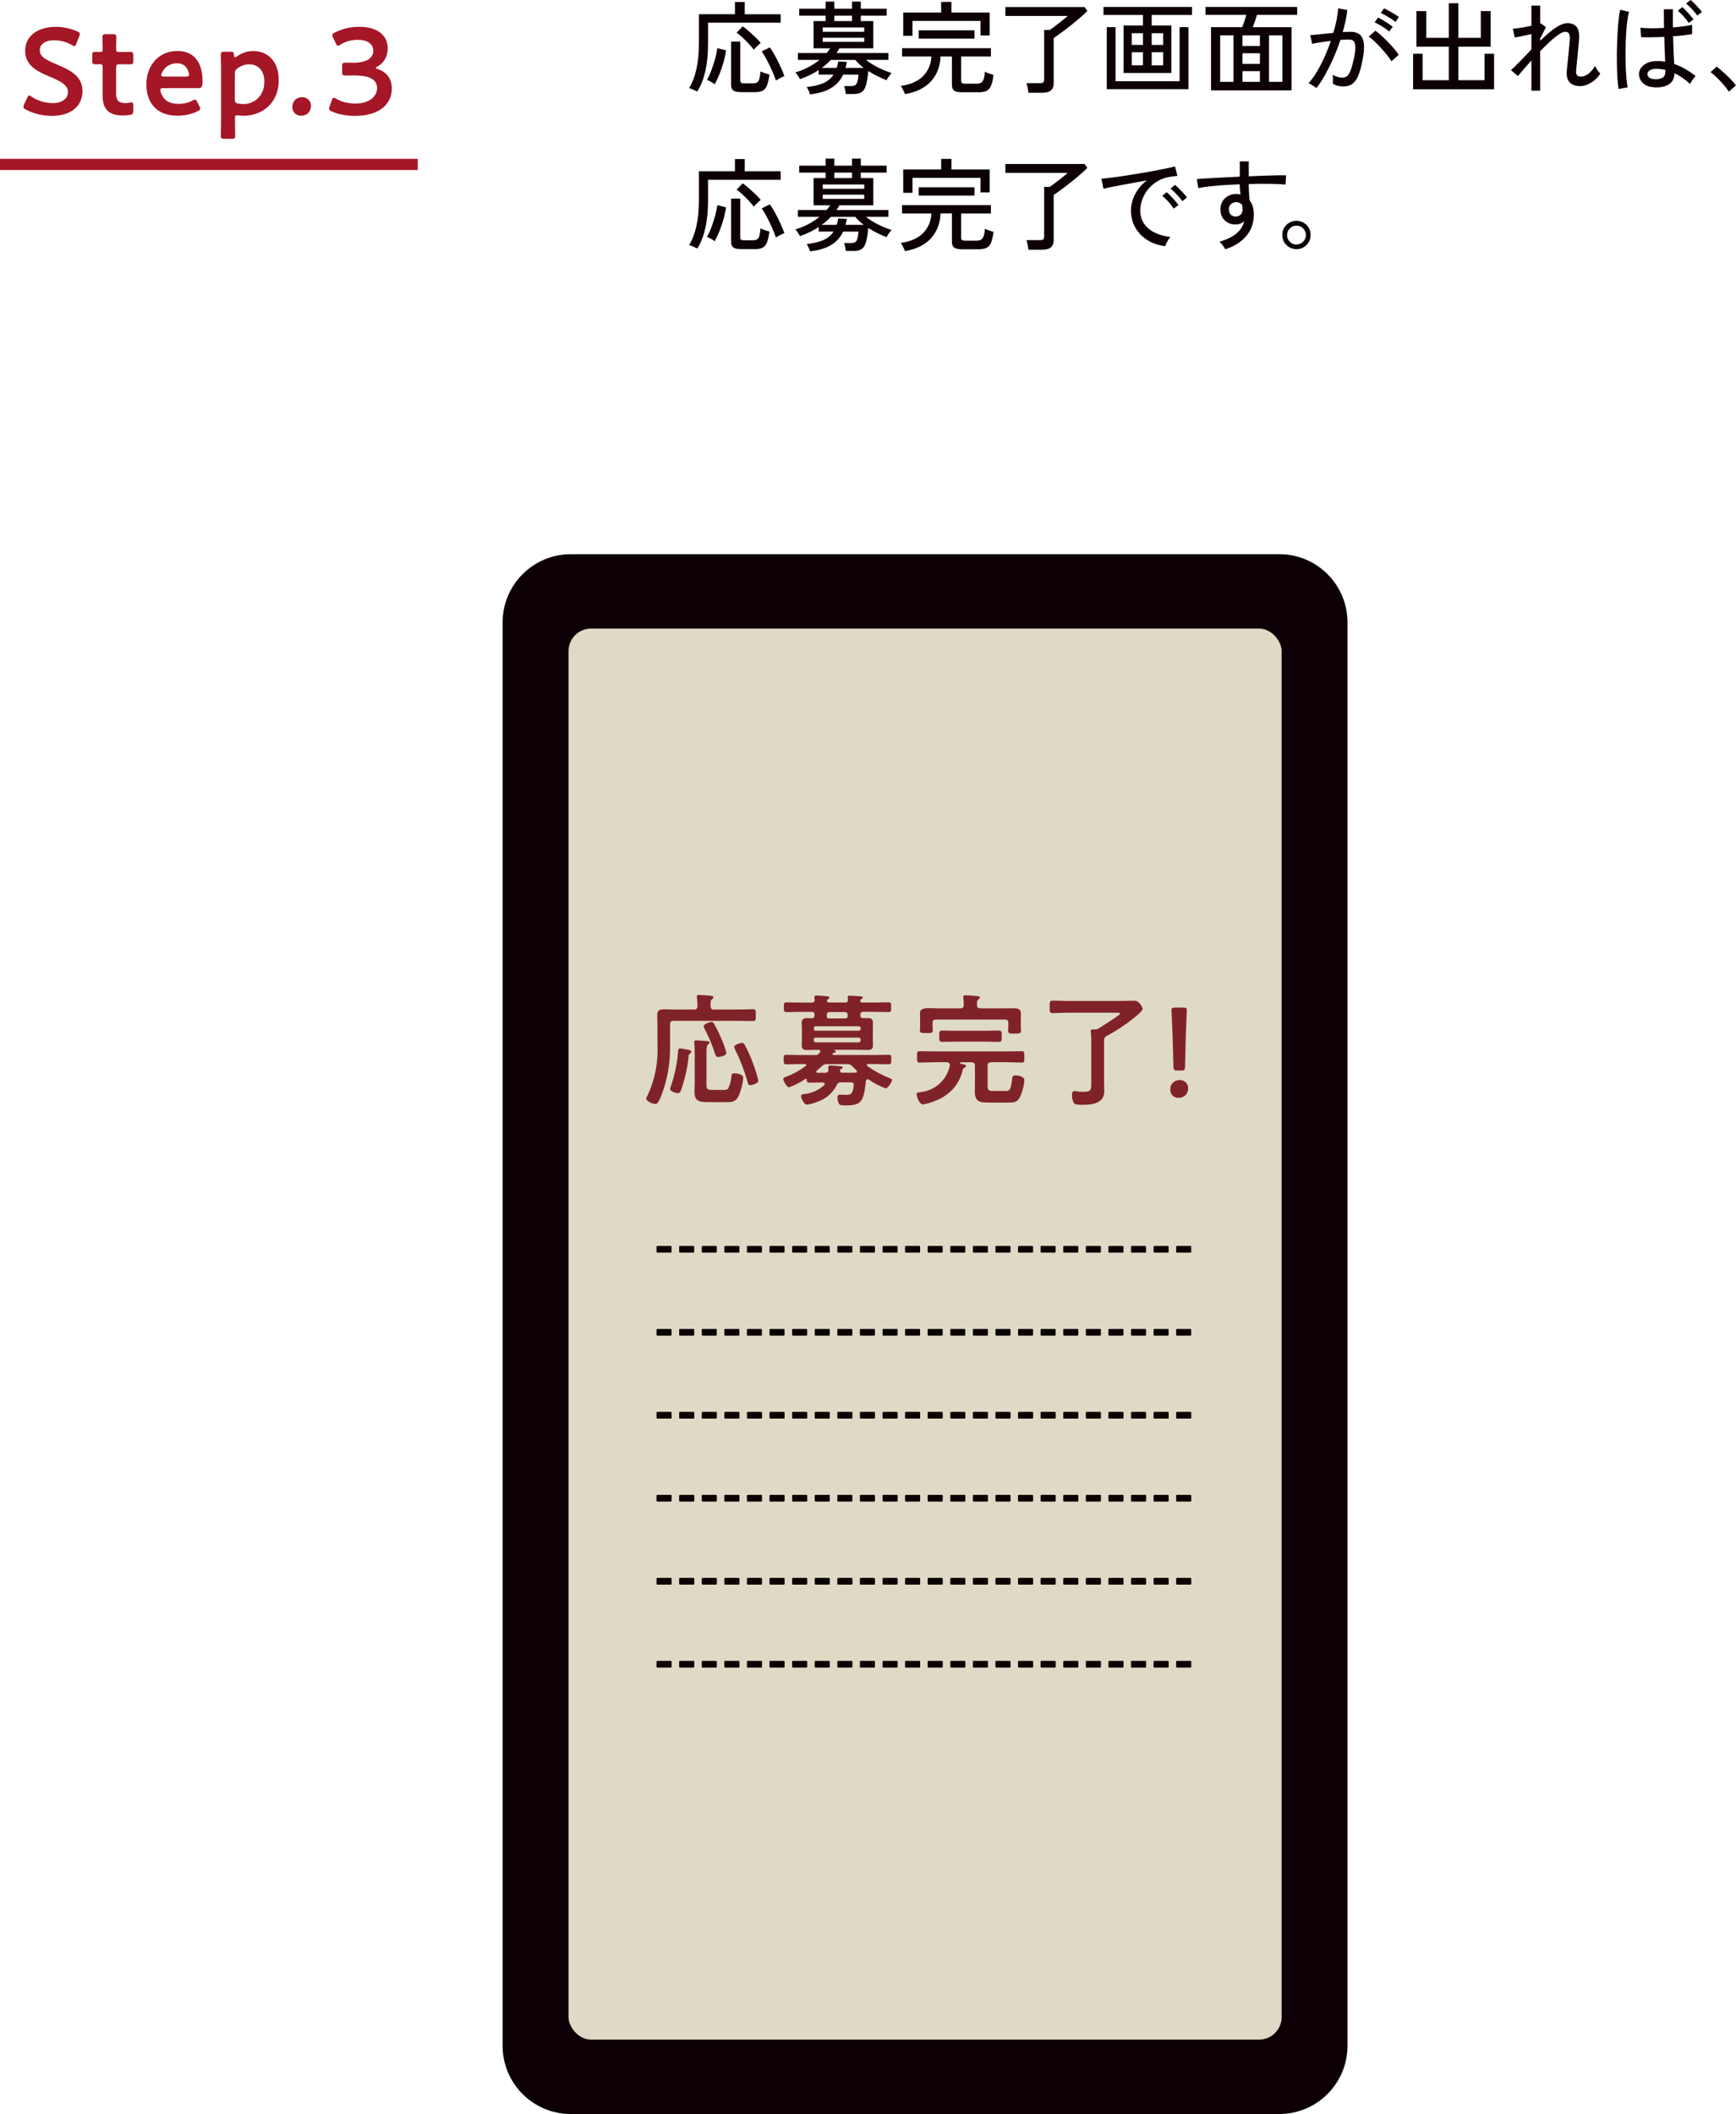 <?xml version="1.0" encoding="UTF-8"?>
<svg id="_レイヤー_2" data-name="レイヤー 2" xmlns="http://www.w3.org/2000/svg" viewBox="0 0 309.79 377.08">
  <defs>
    <style>
      .cls-1 {
        fill: #0c0006;
      }

      .cls-2 {
        isolation: isolate;
      }

      .cls-3 {
        fill: #dfdac5;
      }

      .cls-4 {
        fill: #090000;
      }

      .cls-5 {
        fill: #802328;
      }

      .cls-6 {
        fill: none;
        stroke: #a51627;
        stroke-miterlimit: 10;
        stroke-width: 2px;
      }

      .cls-7 {
        fill: #a51627;
      }
    </style>
  </defs>
  <g id="_レイヤー_1-2" data-name="レイヤー 1">
    <g id="_お買い上げいただいた_対象商品のレシートを_用意し写真をとります_" data-name="お買い上げいただいた 対象商品のレシートを 用意し写真をとります " class="cls-2">
      <g class="cls-2">
        <path class="cls-1" d="M124.42,16.33c-.11-.06-.26-.13-.46-.22-.2-.09-.39-.17-.58-.25-.19-.08-.33-.13-.42-.15.58-.91,1.01-2.03,1.31-3.36.3-1.33.45-2.85.45-4.56V2.54h6.43V.36h1.75v2.18h6.41v1.51h-12.96v3.76c0,1.81-.16,3.44-.49,4.88-.32,1.44-.8,2.65-1.44,3.64ZM127.53,15.01c-.16-.12-.38-.26-.68-.43-.3-.17-.53-.28-.7-.32.28-.47.54-1.03.79-1.7s.47-1.35.67-2.05c.19-.7.32-1.34.4-1.92l1.57.4c-.1.62-.24,1.29-.44,2.01-.2.71-.43,1.42-.71,2.12s-.57,1.33-.88,1.91ZM132.21,16.43c-.65,0-1.1-.1-1.36-.3-.26-.2-.39-.54-.39-1.02v-7.69h1.64v6.91c0,.18.04.31.13.4s.25.13.48.13h1.66c.31,0,.55-.05.73-.16.17-.11.31-.31.4-.62.09-.31.16-.75.21-1.34.18.1.43.2.77.31.33.11.6.19.82.25-.11.89-.26,1.56-.46,2.01-.2.45-.46.75-.8.9s-.77.23-1.3.23h-2.52ZM134.52,8.87c-.24-.32-.54-.67-.89-1.05-.35-.38-.72-.75-1.11-1.11-.38-.36-.74-.65-1.08-.88l1.1-1.13c.34.24.7.53,1.08.86s.76.68,1.14,1.04c.38.36.71.71,1,1.06-.12.08-.26.2-.43.36s-.33.31-.48.47c-.15.16-.26.28-.33.38ZM138.46,14.35c-.2-.6-.45-1.23-.75-1.88-.29-.65-.6-1.27-.91-1.86-.31-.59-.61-1.07-.88-1.44l1.46-.72c.3.41.62.92.95,1.53.33.61.64,1.24.94,1.88.29.64.53,1.21.71,1.72-.12.04-.28.1-.47.2-.19.1-.38.2-.58.31-.19.11-.35.2-.47.27Z"/>
        <path class="cls-1" d="M144.57,16.85c-.05-.16-.14-.38-.26-.66-.13-.28-.24-.5-.35-.66,1.28-.14,2.3-.39,3.05-.74.75-.35,1.33-.84,1.74-1.48h-2.65v-.81c-.52.34-1.06.64-1.62.91-.56.27-1.14.51-1.73.71-.04-.1-.11-.23-.22-.4s-.22-.33-.33-.49c-.11-.16-.21-.26-.28-.32.76-.2,1.51-.5,2.26-.89s1.44-.84,2.06-1.34h-3.85v-1.22h5.11c.12-.13.23-.27.34-.41.11-.14.21-.29.31-.43h-2.97V3.76h2.16v-.97h-4.72v-1.24h4.72V.29h1.55v1.26h3.15V.29h1.57v1.26h4.61v1.24h-4.61v.97h2.23v4.86h-6.05c-.08.14-.17.29-.25.43-.08.14-.17.28-.27.41h9.27v1.22h-4.01c.64.5,1.36.96,2.19,1.37s1.62.73,2.38.97c-.08.08-.19.21-.31.38s-.24.34-.35.5c-.11.17-.19.31-.23.41-.52-.2-1.06-.44-1.62-.72-.56-.28-1.11-.58-1.64-.92-.08.86-.19,1.57-.31,2.11s-.28.95-.48,1.24-.46.49-.77.59c-.32.11-.72.16-1.2.16h-1.24c-.02-.18-.07-.43-.13-.74-.06-.31-.12-.54-.18-.68h1.21c.31,0,.55-.05.73-.14.17-.1.31-.29.4-.58.1-.29.17-.74.23-1.32h-2.75c-.48,1.02-1.19,1.82-2.14,2.39-.95.58-2.2.95-3.74,1.13ZM146.64,12.11h2.66c.06-.17.11-.35.16-.55s.09-.4.13-.6l1.53.09c-.04.19-.07.38-.11.55-.04.17-.08.34-.13.51h3.24c-.29-.23-.56-.46-.81-.69-.25-.23-.48-.48-.68-.73h-4.36c-.49.52-1.04.99-1.64,1.42ZM146.82,5.67h7.4v-.77h-7.4v.77ZM146.82,7.47h7.4v-.74h-7.4v.74ZM148.89,3.76h3.15v-.97h-3.15v.97Z"/>
        <path class="cls-1" d="M161.48,16.79c-.02-.11-.08-.26-.17-.45-.09-.19-.19-.38-.29-.57-.1-.19-.2-.33-.28-.44,1.78-.25,3.11-.85,4.01-1.78.9-.94,1.39-2.09,1.46-3.47h-5.24v-1.48h15.86v1.48h-5.31v4.32c0,.18.05.31.14.4.1.08.28.13.54.13h2.05c.34,0,.6-.05.8-.16.2-.11.35-.31.47-.62.11-.31.2-.76.24-1.36.18.11.43.22.74.32.31.11.58.19.79.25-.11.89-.26,1.55-.47,2-.21.44-.48.74-.83.88-.35.14-.79.22-1.33.22h-3.02c-.66,0-1.12-.1-1.38-.3s-.39-.54-.39-1.02v-5.06h-2.03c-.07,1.79-.65,3.27-1.72,4.44-1.07,1.17-2.63,1.93-4.65,2.28ZM161.18,6.39V2.23h6.77V.34h1.84v1.89h6.82v4.09h-1.64v-2.59h-12.13v2.66h-1.66ZM163.95,6.89v-1.48h9.95v1.48h-9.95Z"/>
        <path class="cls-1" d="M183.53,16.56c-.02-.24-.07-.54-.14-.9s-.15-.64-.23-.83h2.45c.26,0,.45-.04.56-.13.11-.09.16-.25.16-.5V5.35h.97c.28-.18.62-.42,1.03-.73.41-.31.81-.62,1.22-.95.4-.32.73-.6.98-.83h-11.12v-1.58h14.13l.5.68c-.38.4-.83.82-1.35,1.26-.52.44-1.05.89-1.61,1.33-.56.44-1.1.86-1.63,1.25-.53.39-1,.72-1.42,1v8.03c0,.6-.17,1.04-.5,1.32-.33.28-.84.42-1.54.42h-2.45Z"/>
        <path class="cls-1" d="M200.5,13.01V4.54h3.46v-1.87h-7.04v-1.42h15.8v1.42h-7.2v1.87h3.51v8.48h-8.53ZM197.5,15.91V4.84h1.57v9.65h11.43V4.84h1.58v11.07h-14.58ZM201.96,8.01h2v-2.09h-2v2.09ZM201.96,11.66h2v-2.34h-2v2.34ZM205.52,8.01h2.05v-2.09h-2.05v2.09ZM205.52,11.66h2.05v-2.34h-2.05v2.34Z"/>
        <path class="cls-1" d="M216.11,16.11V4.84h5.56c.13-.31.26-.67.4-1.07.13-.4.25-.78.34-1.12h-7.29v-1.4h16.36v1.4h-7.16c-.1.34-.22.71-.36,1.11-.14.4-.28.77-.41,1.09h6.93v11.27h-14.36ZM217.74,14.6h2.38V6.3h-2.38v8.3ZM221.72,8.21h3.11v-1.91h-3.11v1.91ZM221.72,11.39h3.11v-1.89h-3.11v1.89ZM221.72,14.6h3.11v-1.91h-3.11v1.91ZM226.46,14.6h2.38V6.3h-2.38v8.3Z"/>
        <path class="cls-1" d="M234.88,15.7c-.07-.07-.2-.17-.38-.29-.18-.12-.36-.24-.55-.35-.19-.11-.33-.18-.44-.21.49-.54.98-1.21,1.46-2.01.48-.8.94-1.67,1.37-2.63.43-.95.82-1.93,1.15-2.92-.65.08-1.28.17-1.88.26-.61.09-1.09.18-1.47.28-.01-.11-.04-.27-.08-.48s-.09-.42-.14-.63c-.05-.21-.1-.36-.13-.44.42-.04,1.01-.09,1.78-.17.77-.08,1.55-.16,2.36-.24.24-.78.43-1.54.58-2.29.14-.74.24-1.44.29-2.09l1.62.29c-.05.59-.14,1.21-.29,1.88-.14.67-.32,1.35-.52,2.06.56-.04,1.03-.05,1.39-.05.47,0,.88.08,1.23.23.35.15.63.41.84.78.2.37.32.89.34,1.55.02.66-.07,1.49-.27,2.5-.22,1.14-.46,2.05-.75,2.74-.28.68-.64,1.18-1.06,1.49s-.96.46-1.61.46c-.34,0-.66-.04-.97-.11-.31-.07-.61-.2-.9-.38.01-.22.02-.49.02-.81s-.02-.59-.05-.79c.56.35,1.15.52,1.75.52.32,0,.6-.1.83-.29.23-.19.44-.54.63-1.04.19-.5.38-1.2.58-2.12.16-.74.24-1.34.25-1.78.01-.44-.03-.78-.13-1.01-.1-.23-.24-.38-.42-.45s-.39-.11-.63-.11c-.19,0-.41,0-.67.02s-.52.03-.81.05c-.37,1.12-.8,2.22-1.28,3.3-.48,1.09-.98,2.08-1.49,3-.51.91-1.02,1.67-1.52,2.27ZM248.31,10.93c-.19-.32-.46-.7-.8-1.12-.34-.43-.71-.85-1.11-1.29-.4-.43-.78-.83-1.16-1.18-.38-.35-.71-.63-1-.82l1.21-1.04c.31.22.66.5,1.05.86.39.36.79.75,1.19,1.16.4.41.77.82,1.12,1.22.34.4.61.75.8,1.05l-1.3,1.15ZM247.89,5.62c-.22-.19-.48-.39-.78-.6s-.62-.41-.95-.59c-.32-.19-.61-.33-.86-.44l.61-.85c.23.1.51.25.85.45.34.2.67.41,1,.63.33.22.59.4.78.56l-.65.85ZM249.01,3.92c-.22-.19-.48-.39-.8-.59-.32-.2-.64-.4-.96-.58-.32-.18-.61-.32-.86-.41l.59-.85c.23.1.51.24.85.43.34.19.68.39,1.02.59s.6.38.79.54l-.63.86Z"/>
        <path class="cls-1" d="M252.17,15.93v-6.34h1.69v4.72h4.68v-5.98h-5.78V1.98h1.75v4.77h4.03V.58h1.71v6.17h4V1.98h1.76v6.35h-5.76v5.98h4.66v-4.72h1.71v6.34h-14.45Z"/>
        <path class="cls-1" d="M273.28,16.18v-5.4c-.49.55-.95,1.07-1.37,1.56-.42.49-.77.9-1.04,1.23l-1.24-1.06c.49-.43,1.05-.98,1.68-1.64s1.29-1.34,1.97-2.05v-2.74c-.55.12-1.1.24-1.66.35-.55.11-.99.2-1.31.26l-.34-1.57c.23-.01.52-.04.89-.09s.76-.11,1.19-.19.84-.16,1.23-.24V1.01h1.57v3.2s.08-.04.11-.04l.92.67-1.03,2.02v.41c.6-.58,1.19-1.1,1.76-1.58.58-.48,1.13-.86,1.66-1.14.53-.28,1-.42,1.42-.42.74,0,1.3.23,1.67.68s.51,1.23.42,2.32c-.01.19-.04.49-.08.88-.04.4-.08.83-.13,1.31-.04.48-.09.95-.13,1.42s-.09.88-.12,1.22c-.03.35-.05.58-.06.7-.06.67.22,1.01.83,1.01.49,0,.97-.19,1.42-.56s.83-.82,1.13-1.35c.05.12.13.27.24.46.11.19.23.36.36.53.13.17.24.3.33.4-.28.43-.62.82-1.02,1.15s-.83.6-1.28.78c-.45.19-.89.28-1.31.28-.82,0-1.43-.22-1.85-.67-.42-.44-.59-1.11-.52-2,.01-.12.04-.36.07-.73s.08-.79.13-1.27c.05-.48.1-.97.14-1.46.05-.49.09-.93.13-1.32.04-.39.06-.68.07-.86.02-.49-.03-.85-.15-1.06-.13-.22-.36-.32-.71-.32-.26,0-.63.16-1.11.48-.47.32-1,.74-1.57,1.27-.57.53-1.16,1.1-1.75,1.71v7.04h-1.57Z"/>
        <path class="cls-1" d="M288.84,15.86c-.08-.46-.15-1.05-.2-1.77-.05-.73-.08-1.53-.1-2.42-.02-.89-.02-1.81,0-2.75.02-.95.05-1.88.1-2.78.05-.91.11-1.74.19-2.5.08-.76.17-1.39.28-1.9l1.6.38c-.13.43-.24,1-.33,1.71s-.16,1.49-.21,2.36c-.05.86-.08,1.75-.09,2.66-.01.91,0,1.8.02,2.66.02.86.07,1.65.13,2.36.06.71.14,1.28.23,1.71l-1.62.29ZM295.29,15.57c-.88-.02-1.57-.26-2.07-.72s-.75-1.01-.74-1.66c0-.4.13-.77.39-1.12.26-.35.63-.64,1.12-.86.49-.22,1.09-.32,1.78-.32.47,0,.92.04,1.37.11-.01-.55-.03-1.2-.06-1.94-.03-.74-.06-1.57-.08-2.48-.78.04-1.54.06-2.28.07-.74.01-1.36,0-1.86-.02l-.13-1.69c.47.06,1.08.09,1.84.1.76,0,1.56-.01,2.38-.06-.01-.53-.02-1.07-.03-1.62s0-1.12,0-1.71h1.62c-.02,1.1-.02,2.18,0,3.24.74-.06,1.42-.13,2.04-.22s1.08-.17,1.38-.25v1.66c-.34.07-.81.14-1.41.21-.61.07-1.27.13-1.99.19.02.98.05,1.9.09,2.75.04.85.07,1.58.11,2.18.66.23,1.31.52,1.94.88.64.36,1.27.79,1.89,1.28-.08.07-.2.2-.34.39-.14.19-.28.37-.4.56-.12.19-.21.33-.25.44-.94-.83-1.87-1.46-2.79-1.91-.02.91-.35,1.57-.98,1.98-.63.41-1.48.59-2.55.56ZM295.39,14.13c.6,0,1.05-.1,1.35-.31s.45-.56.45-1.06v-.29c-.25-.06-.5-.11-.76-.14-.25-.03-.5-.05-.76-.06-.53-.01-.94.08-1.24.26-.3.19-.45.42-.45.69-.01.25.11.46.36.64s.6.26,1.04.26ZM301.35,4.1c-.23-.37-.53-.77-.91-1.18s-.72-.75-1.04-1.02l.81-.63c.19.16.41.37.67.64.25.27.5.55.75.83.25.28.43.53.57.73l-.85.63ZM302.88,2.79c-.24-.36-.55-.75-.94-1.16-.38-.41-.74-.75-1.06-1l.81-.63c.19.14.42.35.67.61.26.26.51.53.76.81.25.28.45.52.59.72l-.85.65Z"/>
        <path class="cls-1" d="M308.51,16.36c-.22-.37-.52-.78-.9-1.21-.38-.44-.79-.86-1.21-1.28s-.8-.75-1.15-1l1.08-.99c.36.26.77.6,1.21,1.01.45.41.88.82,1.29,1.24.41.42.73.79.95,1.1l-1.28,1.13Z"/>
        <path class="cls-1" d="M124.42,44.33c-.11-.06-.26-.13-.46-.22-.2-.09-.39-.17-.58-.25-.19-.08-.33-.13-.42-.15.58-.91,1.01-2.03,1.31-3.36.3-1.33.45-2.85.45-4.56v-5.24h6.43v-2.18h1.75v2.18h6.41v1.51h-12.96v3.76c0,1.81-.16,3.44-.49,4.88-.32,1.44-.8,2.65-1.44,3.64ZM127.53,43.01c-.16-.12-.38-.26-.68-.43-.3-.17-.53-.28-.7-.32.28-.47.54-1.03.79-1.7s.47-1.35.67-2.05c.19-.7.32-1.34.4-1.92l1.57.4c-.1.62-.24,1.29-.44,2.01-.2.71-.43,1.42-.71,2.12s-.57,1.33-.88,1.91ZM132.21,44.43c-.65,0-1.1-.1-1.36-.3-.26-.2-.39-.54-.39-1.02v-7.69h1.64v6.91c0,.18.04.31.13.4s.25.13.48.13h1.66c.31,0,.55-.05.73-.16.17-.11.31-.31.4-.62.09-.31.16-.75.21-1.34.18.1.43.2.77.31.33.11.6.19.82.25-.11.89-.26,1.56-.46,2.01-.2.45-.46.75-.8.9s-.77.23-1.3.23h-2.52ZM134.52,36.87c-.24-.32-.54-.67-.89-1.05-.35-.38-.72-.75-1.11-1.11-.38-.36-.74-.65-1.08-.88l1.1-1.13c.34.24.7.53,1.08.86s.76.68,1.14,1.04c.38.36.71.71,1,1.06-.12.08-.26.2-.43.36s-.33.31-.48.47c-.15.16-.26.28-.33.38ZM138.46,42.35c-.2-.6-.45-1.23-.75-1.88-.29-.65-.6-1.27-.91-1.86-.31-.59-.61-1.07-.88-1.44l1.46-.72c.3.41.62.92.95,1.53.33.61.64,1.24.94,1.88.29.64.53,1.21.71,1.72-.12.04-.28.1-.47.2-.19.1-.38.2-.58.31-.19.11-.35.2-.47.27Z"/>
        <path class="cls-1" d="M144.57,44.85c-.05-.16-.14-.38-.26-.66-.13-.28-.24-.5-.35-.66,1.28-.14,2.3-.39,3.05-.74.75-.35,1.33-.84,1.74-1.48h-2.65v-.81c-.52.34-1.06.64-1.62.91-.56.27-1.14.51-1.73.71-.04-.1-.11-.23-.22-.4s-.22-.33-.33-.49c-.11-.16-.21-.26-.28-.32.76-.2,1.51-.5,2.26-.89s1.44-.84,2.06-1.34h-3.85v-1.22h5.11c.12-.13.23-.27.34-.41.11-.14.21-.29.31-.43h-2.97v-4.86h2.16v-.97h-4.72v-1.24h4.72v-1.26h1.55v1.26h3.15v-1.26h1.57v1.26h4.61v1.24h-4.61v.97h2.23v4.86h-6.05c-.08.14-.17.29-.25.43-.08.14-.17.28-.27.41h9.27v1.22h-4.01c.64.5,1.36.96,2.19,1.37s1.62.73,2.38.97c-.08.08-.19.21-.31.38s-.24.34-.35.5c-.11.17-.19.31-.23.41-.52-.2-1.06-.44-1.62-.72-.56-.28-1.11-.58-1.64-.92-.08.86-.19,1.57-.31,2.11s-.28.95-.48,1.24-.46.49-.77.59c-.32.11-.72.16-1.2.16h-1.24c-.02-.18-.07-.43-.13-.74-.06-.31-.12-.54-.18-.68h1.21c.31,0,.55-.05.73-.14.17-.1.31-.29.4-.58.1-.29.17-.74.23-1.32h-2.75c-.48,1.02-1.19,1.82-2.14,2.39-.95.58-2.2.95-3.74,1.13ZM146.64,40.11h2.66c.06-.17.11-.35.16-.55s.09-.4.13-.6l1.53.09c-.04.19-.07.38-.11.55-.04.17-.08.34-.13.51h3.24c-.29-.23-.56-.46-.81-.69-.25-.23-.48-.48-.68-.73h-4.36c-.49.52-1.04.99-1.64,1.42ZM146.82,33.67h7.4v-.77h-7.4v.77ZM146.82,35.47h7.4v-.74h-7.4v.74ZM148.89,31.76h3.15v-.97h-3.15v.97Z"/>
        <path class="cls-1" d="M161.48,44.79c-.02-.11-.08-.26-.17-.45-.09-.19-.19-.38-.29-.57-.1-.19-.2-.33-.28-.44,1.78-.25,3.11-.85,4.01-1.78.9-.94,1.39-2.09,1.46-3.47h-5.24v-1.48h15.86v1.48h-5.31v4.32c0,.18.05.31.14.4.1.08.28.13.54.13h2.05c.34,0,.6-.05.8-.16.2-.11.35-.31.47-.62.11-.31.2-.76.24-1.36.18.11.43.22.74.32.31.11.58.19.79.25-.11.89-.26,1.55-.47,2-.21.44-.48.74-.83.88-.35.14-.79.22-1.33.22h-3.02c-.66,0-1.12-.1-1.38-.3s-.39-.54-.39-1.02v-5.06h-2.03c-.07,1.79-.65,3.27-1.72,4.44-1.07,1.17-2.63,1.93-4.65,2.28ZM161.18,34.39v-4.16h6.77v-1.89h1.84v1.89h6.82v4.09h-1.64v-2.59h-12.13v2.66h-1.66ZM163.95,34.89v-1.48h9.95v1.48h-9.95Z"/>
        <path class="cls-1" d="M183.53,44.56c-.02-.24-.07-.54-.14-.9s-.15-.64-.23-.83h2.45c.26,0,.45-.04.56-.13.11-.09.16-.25.16-.5v-8.86h.97c.28-.18.62-.42,1.03-.73.41-.31.81-.62,1.22-.95.4-.32.73-.6.98-.83h-11.12v-1.58h14.13l.5.68c-.38.4-.83.82-1.35,1.26-.52.44-1.05.89-1.61,1.33-.56.44-1.1.86-1.63,1.25-.53.39-1,.72-1.42,1v8.03c0,.6-.17,1.04-.5,1.32-.33.28-.84.42-1.54.42h-2.45Z"/>
        <path class="cls-1" d="M207.94,43.91c-1.2-.14-2.26-.5-3.18-1.08s-1.64-1.32-2.16-2.23-.78-1.93-.78-3.06c0-.6.1-1.22.31-1.86.2-.64.52-1.27.94-1.88.43-.61.96-1.15,1.59-1.62-.74.13-1.5.27-2.27.41-.77.14-1.51.27-2.22.41-.71.13-1.35.25-1.92.37-.56.11-1.01.21-1.33.3l-.38-1.78c.4-.04.94-.1,1.62-.18.68-.08,1.45-.19,2.3-.32.85-.13,1.73-.27,2.65-.42s1.79-.3,2.65-.46c.85-.16,1.62-.31,2.3-.45.68-.14,1.22-.27,1.62-.38l.43,1.69c-.16.01-.36.04-.62.07-.26.04-.55.08-.87.13-.68.11-1.33.34-1.95.69-.62.35-1.17.8-1.65,1.34-.48.54-.85,1.15-1.12,1.83-.27.68-.41,1.39-.41,2.13,0,.95.24,1.75.72,2.41.48.66,1.12,1.18,1.93,1.56.81.38,1.71.63,2.71.75-.19.22-.38.49-.56.83-.18.34-.3.61-.36.83ZM209.45,37.22c-.16-.25-.35-.52-.59-.81s-.49-.56-.75-.83c-.26-.26-.5-.48-.71-.65l.79-.65c.19.16.43.38.7.66.28.28.54.57.8.87s.46.55.6.76l-.85.65ZM210.98,35.88c-.16-.24-.36-.5-.61-.78-.25-.28-.51-.55-.77-.81-.26-.26-.5-.47-.72-.64l.79-.67c.19.14.43.36.71.64.28.28.55.57.82.86s.47.53.61.74l-.83.67Z"/>
        <path class="cls-1" d="M218.65,44.45c-.11-.18-.25-.4-.43-.66-.18-.26-.39-.48-.63-.67,1.33-.38,2.35-.88,3.06-1.48.71-.6,1.16-1.31,1.37-2.14-.46.36-.95.54-1.49.54-.82,0-1.47-.24-1.97-.73-.5-.49-.76-1.11-.78-1.88-.01-.54.1-1.02.34-1.45s.58-.76,1.01-1.01c.43-.25.92-.37,1.48-.37.13,0,.26,0,.39.02.13.01.25.04.37.07-.04-.28-.07-.57-.1-.87-.03-.31-.04-.62-.04-.95-.98.04-1.94.09-2.87.15-.93.07-1.78.14-2.56.23-.78.09-1.43.19-1.96.3l-.27-1.6c.48-.05,1.12-.1,1.92-.14s1.7-.1,2.69-.15,2.02-.1,3.06-.15v-2.72h1.6v2.66c.91-.05,1.79-.08,2.64-.11.85-.02,1.62-.05,2.31-.06.7-.02,1.27-.02,1.71,0l-.09,1.64c-.73-.07-1.68-.12-2.85-.13-1.17-.02-2.41,0-3.72.04,0,.47.01.95.04,1.45.03.5.06.97.1,1.43.52.65.77,1.5.77,2.56,0,1.48-.45,2.75-1.34,3.81-.89,1.06-2.14,1.86-3.74,2.38ZM220.54,38.62c.36-.01.65-.13.87-.35s.33-.51.33-.86c0-.13,0-.27-.02-.41-.01-.14-.03-.29-.05-.45-.29-.32-.64-.49-1.06-.49-.37,0-.69.12-.95.36-.26.24-.38.55-.37.94,0,.37.11.68.34.92.23.24.53.35.9.34Z"/>
        <path class="cls-1" d="M231.36,44.45c-.46,0-.88-.11-1.27-.34-.39-.23-.7-.53-.93-.92-.23-.38-.34-.81-.34-1.28s.11-.89.34-1.28c.23-.38.53-.69.92-.91.38-.22.81-.33,1.28-.33s.89.11,1.28.34.69.53.91.91.33.8.33,1.27-.11.89-.34,1.28c-.23.38-.53.69-.91.92-.38.23-.8.34-1.27.34ZM231.36,43.61c.46,0,.85-.17,1.18-.5s.5-.73.5-1.17-.16-.85-.49-1.19-.72-.5-1.19-.5-.86.17-1.19.5-.49.73-.49,1.2.16.85.49,1.18.72.5,1.19.5Z"/>
      </g>
    </g>
    <g>
      <path id="_長方形_288" data-name="長方形 288" class="cls-1" d="M101.87,98.85h126.42c6.72,0,12.17,5.45,12.17,12.17v253.88c0,6.72-5.45,12.18-12.18,12.18h-126.42c-6.72,0-12.17-5.45-12.17-12.17,0,0,0,0,0,0V111.03c0-6.72,5.45-12.18,12.18-12.18Z"/>
      <rect id="_長方形_289" data-name="長方形 289" class="cls-3" x="101.45" y="112.12" width="127.26" height="251.69" rx="4.03" ry="4.03"/>
      <g id="_グループ_566" data-name="グループ 566">
        <g id="_グループ_565" data-name="グループ 565">
          <g id="_グループ_564" data-name="グループ 564">
            <path id="_パス_1660" data-name="パス 1660" class="cls-5" d="M127.42,180.07h4.31c.91,0,1.8-.06,2.62-.06.56,0,.52.26.52,1.06s.04,1.06-.52,1.06c-.87,0-1.73-.04-2.62-.04h-11.57c-.41,0-.59.17-.59.61v3.49c.1,3.24-.46,6.46-1.65,9.47-.45,1.02-.65,1.26-.98,1.26-.56,0-1.63-.54-1.63-.98.04-.14.09-.27.17-.39,1.37-2.84,2-5.98,1.84-9.13v-3.38c0-.67-.04-1.32-.04-1.99,0-.84.46-1.02,1.21-1.02.72,0,1.43.04,2.15.04h3.21c.41,0,.61-.17.61-.59,0-.51-.02-1.01-.09-1.52,0-.07-.02-.15-.02-.22,0-.24.19-.28.41-.28.28,0,1.65.13,1.99.15.19.02.56.04.56.3,0,.15-.11.2-.26.33-.26.2-.26.48-.24,1.24.01.42.2.6.6.6ZM122.87,187.27c.17.04.5.11.5.35,0,.13-.15.26-.26.32-.22.17-.22.3-.24.59-.21,2-.65,3.97-1.32,5.87-.11.26-.24.59-.56.59-.35,0-1.41-.3-1.41-.74.03-.2.09-.4.17-.59.69-2.01,1.11-4.1,1.26-6.22.02-.2.07-.43.33-.43.21,0,1.26.19,1.54.25ZM128.92,194.42c.33.03.67-.03.98-.17.34-.68.55-1.41.61-2.17.04-.43.09-.63.56-.63s1.56.17,1.56.8c-.09,1.07-.35,2.12-.76,3.11-.57,1.3-1.35,1.23-2.58,1.23h-2.84c-1.69,0-2.52-.15-2.52-1.86,0-.54.04-1.08.04-1.63v-4.75c0-.69,0-1.54-.07-2.23,0-.07-.02-.15-.02-.22,0-.26.15-.33.37-.33.28,0,1.63.11,1.97.13.15.02.39.07.39.28,0,.15-.13.22-.24.3-.28.22-.3.84-.3,1.54v5.57c0,.89.15,1.02,1.02,1.02h1.82ZM128.18,188.55c-.37,0-.48-.26-.58-.59-.5-1.57-1.14-3.08-1.91-4.53-.07-.11-.1-.24-.11-.37,0-.43,1.06-.76,1.41-.76.19.02.35.13.43.3.47.83.89,1.68,1.26,2.56.39.85.71,1.74.95,2.64,0,.55-1.28.74-1.45.74h0ZM132.9,186.38c.6,1.1,1.11,2.24,1.52,3.42.37.96.67,1.95.91,2.95,0,.56-1.26.82-1.45.82-.37,0-.41-.32-.48-.61-.55-1.96-1.29-3.86-2.19-5.68-.09-.16-.16-.34-.2-.52,0-.39,1.08-.74,1.36-.74.23,0,.43.14.52.35h0Z"/>
            <path id="_パス_1661" data-name="パス 1661" class="cls-5" d="M147.15,193.36c0-.21-.2-.28-.37-.28h-.26c-.69,0-1.39.04-2.08.04-.39,0-.46-.15-.48-.5,0-.09-.04-.2-.15-.2-.04,0-.08.02-.11.04-.9.62-1.87,1.12-2.9,1.48-.39,0-1.02-1.11-1.02-1.48,0-.24.35-.35.52-.41,1.25-.47,2.42-1.11,3.49-1.91.06-.04.09-.1.09-.17,0-.13-.13-.17-.22-.17h-.69c-.89,0-1.75.04-2.62.04-.5,0-.5-.2-.5-.87s0-.82.52-.82c.87,0,1.74.04,2.6.04h2.56c.25.03.49-.08.63-.28.04-.07.11-.13.15-.19.04-.05.06-.11.07-.18,0-.22-.17-.26-.33-.28h-.28c-.56,0-1.11.04-1.67.04-.61,0-1.04-.11-1.04-.82,0-.37.04-.74.04-1.11v-1.84c0-.37-.04-.74-.04-1.11,0-.69.41-.82,1.02-.82.24,0,.47.02.74.02h.11c.43,0,.41-.3.43-.65,0-.35-.15-.48-.5-.48h-1.92c-.85,0-1.69.04-2.56.04-.5,0-.5-.19-.5-.87s0-.87.5-.87c.87,0,1.71.04,2.56.04h1.95c.33,0,.48-.13.48-.48,0-.11-.04-.47-.04-.52,0-.24.17-.26.35-.26.37,0,1.43.09,1.84.13.15.02.5.02.5.24,0,.11-.07.15-.22.26-.08.03-.15.1-.2.17l-.02.04s-.02.07-.02.13c.04.24.24.26.46.28h2.8c.35,0,.5-.15.48-.5,0-.11,0-.22-.02-.32-.02-.06-.03-.12-.02-.17,0-.22.17-.24.35-.24.37,0,1.58.11,1.99.13.13.02.37.04.37.24,0,.11-.13.17-.24.24-.11.06-.13.09-.17.17l-.02.04s-.02.07-.04.13c.04.24.24.26.43.28h2.04c.84,0,1.71-.04,2.56-.04.52,0,.5.2.5.87s0,.87-.5.87c-.84,0-1.71-.04-2.56-.04h-1.89c-.39,0-.56.17-.56.59s.22.56.63.54c.2,0,.39-.02.59-.02.58,0,1.04.11,1.04.8,0,.35-.02.71-.02,1.13v1.84c0,.43.02.78.02,1.13,0,.67-.41.8-1,.8s-1.13-.04-1.71-.04h-4.21s-.07.04-.02.07c.11.04.32.11.32.26s-.17.19-.3.19c-.1.03-.19.08-.26.15-.03.03-.04.07-.04.11,0,.11.09.13.19.15h7.2c.87,0,1.73-.04,2.6-.04.5,0,.5.17.5.82s0,.87-.5.87c-.87,0-1.74-.04-2.6-.04h-1.02c-.11,0-.24.04-.24.17,0,.08.03.15.09.2,1.24.87,2.58,1.6,3.99,2.15.17.06.41.15.41.37,0,.28-.72,1.45-1.13,1.45-1.07-.39-2.08-.91-3.01-1.56-.06-.04-.14-.07-.22-.07-.2,0-.26.17-.3.32-.39,3.93-1,4.36-3.7,4.36-.44,0-.93,0-1.11-.3-.16-.32-.25-.68-.26-1.04,0-.35.06-.59.46-.59.37,0,.71.04,1.08.04.63,0,.95-.07,1.17-.71.12-.36.18-.74.19-1.13,0-.41-.24-.39-.93-.39h-1.3c-.36-.05-.71.17-.82.52-.69,1.36-1.88,2.4-3.32,2.9-.63.27-1.29.46-1.97.56-.56,0-1.06-1.21-1.06-1.52s.28-.33.57-.37c1.34-.14,2.6-.71,3.6-1.63.04-.06.07-.12.07-.19ZM153.59,183.39c0-.18-.16-.33-.34-.33h-7.67c-.17-.02-.33.1-.34.28,0,.02,0,.03,0,.05v.11c-.02.18.11.33.29.35.02,0,.04,0,.06,0h7.67c.19,0,.34-.15.34-.34,0,0,0,0,0,0v-.11ZM145.57,185.08c-.18-.02-.33.11-.35.29,0,.02,0,.04,0,.06v.15c0,.22.13.33.35.35h7.67c.19,0,.34-.16.34-.35v-.15c0-.19-.15-.34-.34-.35h-7.68ZM152.94,191.11c0-.07-.04-.11-.09-.17-.26-.24-.5-.5-.76-.76-.23-.28-.59-.42-.95-.37h-3.53c-.36-.03-.71.1-.95.37-.28.26-.59.52-.89.78-.06.05-.1.12-.11.2,0,.09.07.17.24.2h1.32c.37,0,.61-.13.61-.57,0-.13-.02-.26-.02-.41,0-.22.07-.33.33-.33.32,0,1.36.09,1.73.13.28.02.5.02.5.22,0,.15-.15.24-.28.3-.13.05-.21.17-.19.3,0,.3.22.35.48.35h.87c.5,0,.98,0,1.48-.02.1-.01.23-.06.23-.21h0ZM148.13,180.51c-.41,0-.57.15-.59.56.02.07.02.14.02.22,0,.22.04.35.28.37h3.01c.3,0,.41-.15.41-.43v-.15c0-.41-.17-.56-.56-.56h-2.57Z"/>
            <path id="_パス_1662" data-name="パス 1662" class="cls-5" d="M176.85,189.48c-.41.04-.61.17-.61.61v3.6c0,.78.22.91,1,.91h1.95c.85,0,1.11.11,1.37-1.71.11-.84.11-1.08.61-1.08s1.63.19,1.63.87c-.08,1.11-.38,2.19-.89,3.19-.54.82-1.08.8-2.23.8h-2.99c-1.8,0-2.73-.04-2.73-2.02,0-.41.02-.84.02-1.26v-3.3c0-.43-.17-.56-.61-.61h-1.92c-.07.02-.15.02-.15.11,0,.06.04.11.09.13.69.17,1.02.22,1.02.43,0,.15-.24.26-.37.33s-.17.15-.22.3c-.26,1.15-.77,2.23-1.5,3.16-.93,1.12-2.14,1.97-3.51,2.45-.68.29-1.39.49-2.12.61-.65,0-1.13-1.52-1.13-1.8,0-.33.33-.33.65-.39,2.62-.24,4.77-2.17,5.29-4.75v-.13c0-.32-.24-.41-.52-.46h-2.24c-.87,0-1.76.07-2.62.07-.5,0-.48-.26-.48-1.02s-.02-1.02.48-1.02c.87,0,1.75.04,2.62.04h12.96c.87,0,1.73-.04,2.62-.04.5,0,.48.26.48,1.02s.02,1.02-.48,1.02c-.89,0-1.76-.07-2.62-.07h-2.84ZM174.96,179.86h3.6c.8,0,1.6-.02,2.41-.02.59,0,1.21.15,1.21.87,0,.15-.02.65-.02,1.15v1.11c0,.28.04.67.04.91,0,.5-.39.48-1.15.48s-1.15.04-1.15-.46c0-.24.04-.65.04-.93v-.5c0-.43-.17-.61-.61-.61h-12.31c-.43,0-.61.17-.61.61v.41c0,.17.02.45.04.63v.3c0,.5-.41.46-1.13.46-.8,0-1.17.02-1.17-.48,0-.26.04-.63.04-.91v-1.02c0-.48-.02-.87-.02-1.15,0-.76.63-.89,1.73-.89.52,0,1.15.04,1.89.04h3.58c.43,0,.59-.17.61-.59.01-.41-.01-.83-.07-1.24-.02-.07-.02-.14-.02-.22,0-.26.21-.28.41-.28.43,0,1.45.09,1.91.13.2.02.65.02.65.28,0,.15-.13.22-.26.32-.28.2-.28.56-.26,1.04,0,.42.22.55.61.55h0ZM170.54,185.8c-.8,0-1.6.04-2.41.04-.54,0-.52-.28-.52-1s-.02-1.02.52-1.02c.8,0,1.61.04,2.41.04h5.29c.8,0,1.6-.04,2.41-.04.54,0,.52.28.52,1.02s.02,1-.52,1c-.8,0-1.61-.04-2.41-.04h-5.29Z"/>
            <path id="_パス_1663" data-name="パス 1663" class="cls-5" d="M197.02,185.58v7.39c0,.54.04,1.11.04,1.65,0,2.15-2.1,2.45-3.79,2.45-.37,0-1.37,0-1.6-.26-.26-.45-.39-.96-.37-1.48,0-.33.04-.72.45-.72.17.01.35.03.52.07.35.04.71.07,1.06.07,1.45,0,1.41-.43,1.41-1.71v-7.28c.01-.54-.01-1.09-.09-1.63v-.22c0-.26.17-.3.41-.3.07,0,.15,0,.22.02.27.02.55-.04.78-.2,1.08-.65,2.13-1.36,3.17-2.06.15-.11.63-.41.63-.56,0-.2-.28-.17-.61-.17h-8.82c-.87,0-1.73.07-2.6.07-.54,0-.52-.28-.52-1.1s-.02-1.13.52-1.13c.8,0,1.71.06,2.6.06h9.67c.74,0,1.5-.04,2.25-.04.39-.04.78.15,1,.48.27.26.46.59.54.95,0,.48-1.45,1.58-1.86,1.89-1.42,1.12-2.93,2.11-4.53,2.96-.32.14-.51.47-.48.82Z"/>
            <path id="_パス_1664" data-name="パス 1664" class="cls-5" d="M212.02,194.14c.04.88-.64,1.63-1.52,1.67-.06,0-.12,0-.17,0-.78.05-1.44-.54-1.49-1.32,0-.04,0-.08,0-.11-.06-.9.62-1.67,1.52-1.73.05,0,.1,0,.15,0,.8-.04,1.48.58,1.52,1.38,0,.04,0,.08,0,.11ZM210.07,190.95c-.54,0-.65-.11-.67-.65l-.15-5.48c-.04-1.3-.2-4.21-.2-4.64,0-.37.13-.45.61-.45h1.52c.48,0,.61.09.61.45,0,.43-.15,3.34-.19,4.77l-.13,5.35c-.02.54-.13.65-.67.65h-.72Z"/>
          </g>
        </g>
      </g>
      <g id="_グループ_568" data-name="グループ 568">
        <g id="_グループ_567" data-name="グループ 567">
          <path id="_パス_1665" data-name="パス 1665" class="cls-4" d="M118.12,223.44h-.77c-.17,0-.19-.05-.19-.23v-.74c0-.18.03-.23.19-.23h2.3c.17,0,.19.05.19.23v.74c0,.18-.02.23-.19.23h-1.53Z"/>
          <path id="_パス_1666" data-name="パス 1666" class="cls-4" d="M122.16,223.44h-.77c-.17,0-.19-.05-.19-.23v-.74c0-.18.02-.23.19-.23h2.3c.17,0,.19.05.19.23v.74c0,.18-.02.23-.19.23h-1.53Z"/>
          <path id="_パス_1667" data-name="パス 1667" class="cls-4" d="M126.19,223.44h-.77c-.17,0-.19-.05-.19-.23v-.74c0-.18.03-.23.19-.23h2.3c.17,0,.19.05.19.23v.74c0,.18-.02.23-.19.23h-1.53Z"/>
          <path id="_パス_1668" data-name="パス 1668" class="cls-4" d="M130.22,223.44h-.77c-.17,0-.19-.05-.19-.23v-.74c0-.18.02-.23.19-.23h2.3c.17,0,.19.05.19.23v.74c0,.18-.02.23-.19.23h-1.53Z"/>
          <path id="_パス_1669" data-name="パス 1669" class="cls-4" d="M134.25,223.44h-.77c-.17,0-.19-.05-.19-.23v-.74c0-.18.02-.23.19-.23h2.3c.17,0,.19.05.19.23v.74c0,.18-.02.23-.19.23h-1.53Z"/>
          <path id="_パス_1670" data-name="パス 1670" class="cls-4" d="M138.28,223.44h-.77c-.17,0-.19-.05-.19-.23v-.74c0-.18.02-.23.19-.23h2.3c.17,0,.19.05.19.23v.74c0,.18-.02.23-.19.23h-1.53Z"/>
          <path id="_パス_1671" data-name="パス 1671" class="cls-4" d="M142.32,223.44h-.77c-.17,0-.19-.05-.19-.23v-.74c0-.18.02-.23.19-.23h2.3c.17,0,.19.05.19.23v.74c0,.18-.02.23-.19.23h-1.53Z"/>
          <path id="_パス_1672" data-name="パス 1672" class="cls-4" d="M146.35,223.44h-.77c-.17,0-.19-.05-.19-.23v-.74c0-.18.03-.23.19-.23h2.3c.17,0,.19.05.19.23v.74c0,.18-.02.23-.19.23h-1.53Z"/>
          <path id="_パス_1673" data-name="パス 1673" class="cls-4" d="M150.38,223.44h-.77c-.17,0-.19-.05-.19-.23v-.74c0-.18.02-.23.19-.23h2.3c.17,0,.19.05.19.23v.74c0,.18-.02.23-.19.23h-1.53Z"/>
          <path id="_パス_1674" data-name="パス 1674" class="cls-4" d="M154.41,223.44h-.77c-.17,0-.19-.05-.19-.23v-.74c0-.18.03-.23.19-.23h2.3c.17,0,.19.05.19.23v.74c0,.18-.02.23-.19.23h-1.53Z"/>
          <path id="_パス_1675" data-name="パス 1675" class="cls-4" d="M158.45,223.44h-.77c-.17,0-.19-.05-.19-.23v-.74c0-.18.02-.23.19-.23h2.3c.17,0,.19.05.19.23v.74c0,.18-.02.23-.19.23h-1.53Z"/>
          <path id="_パス_1676" data-name="パス 1676" class="cls-4" d="M162.47,223.44h-.77c-.17,0-.19-.05-.19-.23v-.74c0-.18.03-.23.19-.23h2.3c.17,0,.19.05.19.23v.74c0,.18-.02.23-.19.23h-1.53Z"/>
          <path id="_パス_1677" data-name="パス 1677" class="cls-4" d="M166.5,223.44h-.77c-.17,0-.19-.05-.19-.23v-.74c0-.18.02-.23.19-.23h2.3c.17,0,.19.05.19.23v.74c0,.18-.02.23-.19.23h-1.53Z"/>
          <path id="_パス_1678" data-name="パス 1678" class="cls-4" d="M170.54,223.44h-.77c-.17,0-.19-.05-.19-.23v-.74c0-.18.02-.23.19-.23h2.3c.17,0,.19.05.19.23v.74c0,.18-.02.23-.19.23h-1.53Z"/>
          <path id="_パス_1679" data-name="パス 1679" class="cls-4" d="M174.57,223.44h-.77c-.17,0-.19-.05-.19-.23v-.74c0-.18.03-.23.19-.23h2.3c.17,0,.19.05.19.23v.74c0,.18-.02.23-.19.23h-1.53Z"/>
          <path id="_パス_1680" data-name="パス 1680" class="cls-4" d="M178.6,223.44h-.77c-.17,0-.19-.05-.19-.23v-.74c0-.18.02-.23.19-.23h2.3c.17,0,.19.05.19.23v.74c0,.18-.02.23-.19.23h-1.53Z"/>
          <path id="_パス_1681" data-name="パス 1681" class="cls-4" d="M182.63,223.44h-.77c-.17,0-.19-.05-.19-.23v-.74c0-.18.03-.23.19-.23h2.3c.17,0,.19.05.19.23v.74c0,.18-.02.23-.19.23h-1.53Z"/>
          <path id="_パス_1682" data-name="パス 1682" class="cls-4" d="M186.66,223.44h-.77c-.17,0-.19-.05-.19-.23v-.74c0-.18.02-.23.19-.23h2.3c.17,0,.19.05.19.23v.74c0,.18-.02.23-.19.23h-1.53Z"/>
          <path id="_パス_1683" data-name="パス 1683" class="cls-4" d="M190.7,223.44h-.77c-.17,0-.19-.05-.19-.23v-.74c0-.18.03-.23.19-.23h2.3c.17,0,.19.05.19.23v.74c0,.18-.02.23-.19.23h-1.53Z"/>
          <path id="_パス_1684" data-name="パス 1684" class="cls-4" d="M194.73,223.44h-.77c-.17,0-.19-.05-.19-.23v-.74c0-.18.02-.23.19-.23h2.3c.17,0,.19.05.19.23v.74c0,.18-.02.23-.19.23h-1.53Z"/>
          <path id="_パス_1685" data-name="パス 1685" class="cls-4" d="M198.76,223.44h-.77c-.17,0-.19-.05-.19-.23v-.74c0-.18.02-.23.19-.23h2.3c.17,0,.19.05.19.23v.74c0,.18-.02.23-.19.23h-1.53Z"/>
          <path id="_パス_1686" data-name="パス 1686" class="cls-4" d="M202.79,223.44h-.77c-.17,0-.19-.05-.19-.23v-.74c0-.18.02-.23.19-.23h2.3c.17,0,.19.05.19.23v.74c0,.18-.02.23-.19.23h-1.53Z"/>
          <path id="_パス_1687" data-name="パス 1687" class="cls-4" d="M206.82,223.44h-.77c-.17,0-.19-.05-.19-.23v-.74c0-.18.02-.23.19-.23h2.3c.17,0,.19.05.19.23v.74c0,.18-.02.23-.19.23h-1.53Z"/>
          <path id="_パス_1688" data-name="パス 1688" class="cls-4" d="M210.85,223.44h-.77c-.17,0-.19-.05-.19-.23v-.74c0-.18.03-.23.19-.23h2.3c.17,0,.19.05.19.23v.74c0,.18-.02.23-.19.23h-1.53Z"/>
          <path id="_パス_1689" data-name="パス 1689" class="cls-4" d="M118.12,238.24h-.77c-.17,0-.19-.05-.19-.23v-.74c0-.18.03-.23.19-.23h2.3c.17,0,.19.05.19.23v.74c0,.18-.02.23-.19.23h-1.53Z"/>
          <path id="_パス_1690" data-name="パス 1690" class="cls-4" d="M122.16,238.24h-.77c-.17,0-.19-.05-.19-.23v-.74c0-.18.02-.23.19-.23h2.3c.17,0,.19.05.19.23v.74c0,.18-.02.23-.19.23h-1.53Z"/>
          <path id="_パス_1691" data-name="パス 1691" class="cls-4" d="M126.19,238.24h-.77c-.17,0-.19-.05-.19-.23v-.74c0-.18.03-.23.19-.23h2.3c.17,0,.19.05.19.23v.74c0,.18-.02.23-.19.23h-1.53Z"/>
          <path id="_パス_1692" data-name="パス 1692" class="cls-4" d="M130.22,238.24h-.77c-.17,0-.19-.05-.19-.23v-.74c0-.18.02-.23.19-.23h2.3c.17,0,.19.05.19.23v.74c0,.18-.02.23-.19.23h-1.53Z"/>
          <path id="_パス_1693" data-name="パス 1693" class="cls-4" d="M134.25,238.24h-.77c-.17,0-.19-.05-.19-.23v-.74c0-.18.02-.23.19-.23h2.3c.17,0,.19.05.19.23v.74c0,.18-.02.23-.19.23h-1.53Z"/>
          <path id="_パス_1694" data-name="パス 1694" class="cls-4" d="M138.28,238.24h-.77c-.17,0-.19-.05-.19-.23v-.74c0-.18.02-.23.19-.23h2.3c.17,0,.19.05.19.23v.74c0,.18-.02.23-.19.23h-1.53Z"/>
          <path id="_パス_1695" data-name="パス 1695" class="cls-4" d="M142.32,238.24h-.77c-.17,0-.19-.05-.19-.23v-.74c0-.18.02-.23.19-.23h2.3c.17,0,.19.05.19.23v.74c0,.18-.02.23-.19.23h-1.53Z"/>
          <path id="_パス_1696" data-name="パス 1696" class="cls-4" d="M146.35,238.24h-.77c-.17,0-.19-.05-.19-.23v-.74c0-.18.03-.23.19-.23h2.3c.17,0,.19.05.19.23v.74c0,.18-.02.23-.19.23h-1.53Z"/>
          <path id="_パス_1697" data-name="パス 1697" class="cls-4" d="M150.38,238.24h-.77c-.17,0-.19-.05-.19-.23v-.74c0-.18.02-.23.19-.23h2.3c.17,0,.19.05.19.23v.74c0,.18-.02.23-.19.23h-1.53Z"/>
          <path id="_パス_1698" data-name="パス 1698" class="cls-4" d="M154.41,238.24h-.77c-.17,0-.19-.05-.19-.23v-.74c0-.18.03-.23.19-.23h2.3c.17,0,.19.05.19.23v.74c0,.18-.02.23-.19.23h-1.53Z"/>
          <path id="_パス_1699" data-name="パス 1699" class="cls-4" d="M158.45,238.24h-.77c-.17,0-.19-.05-.19-.23v-.74c0-.18.02-.23.19-.23h2.3c.17,0,.19.05.19.23v.74c0,.18-.02.23-.19.23h-1.53Z"/>
          <path id="_パス_1700" data-name="パス 1700" class="cls-4" d="M162.47,238.24h-.77c-.17,0-.19-.05-.19-.23v-.74c0-.18.03-.23.19-.23h2.3c.17,0,.19.05.19.23v.74c0,.18-.02.23-.19.23h-1.53Z"/>
          <path id="_パス_1701" data-name="パス 1701" class="cls-4" d="M166.5,238.24h-.77c-.17,0-.19-.05-.19-.23v-.74c0-.18.02-.23.19-.23h2.3c.17,0,.19.05.19.23v.74c0,.18-.02.23-.19.23h-1.53Z"/>
          <path id="_パス_1702" data-name="パス 1702" class="cls-4" d="M170.54,238.24h-.77c-.17,0-.19-.05-.19-.23v-.74c0-.18.02-.23.19-.23h2.3c.17,0,.19.05.19.23v.74c0,.18-.02.23-.19.23h-1.53Z"/>
          <path id="_パス_1703" data-name="パス 1703" class="cls-4" d="M174.57,238.24h-.77c-.17,0-.19-.05-.19-.23v-.74c0-.18.03-.23.19-.23h2.3c.17,0,.19.05.19.23v.74c0,.18-.02.23-.19.23h-1.53Z"/>
          <path id="_パス_1704" data-name="パス 1704" class="cls-4" d="M178.6,238.24h-.77c-.17,0-.19-.05-.19-.23v-.74c0-.18.02-.23.19-.23h2.3c.17,0,.19.05.19.23v.74c0,.18-.02.23-.19.23h-1.53Z"/>
          <path id="_パス_1705" data-name="パス 1705" class="cls-4" d="M182.63,238.24h-.77c-.17,0-.19-.05-.19-.23v-.74c0-.18.03-.23.19-.23h2.3c.17,0,.19.05.19.23v.74c0,.18-.02.23-.19.23h-1.53Z"/>
          <path id="_パス_1706" data-name="パス 1706" class="cls-4" d="M186.66,238.24h-.77c-.17,0-.19-.05-.19-.23v-.74c0-.18.02-.23.19-.23h2.3c.17,0,.19.05.19.23v.74c0,.18-.02.23-.19.23h-1.53Z"/>
          <path id="_パス_1707" data-name="パス 1707" class="cls-4" d="M190.7,238.24h-.77c-.17,0-.19-.05-.19-.23v-.74c0-.18.03-.23.19-.23h2.3c.17,0,.19.05.19.23v.74c0,.18-.02.23-.19.23h-1.53Z"/>
          <path id="_パス_1708" data-name="パス 1708" class="cls-4" d="M194.73,238.24h-.77c-.17,0-.19-.05-.19-.23v-.74c0-.18.02-.23.19-.23h2.3c.17,0,.19.05.19.23v.74c0,.18-.02.23-.19.23h-1.53Z"/>
          <path id="_パス_1709" data-name="パス 1709" class="cls-4" d="M198.76,238.24h-.77c-.17,0-.19-.05-.19-.23v-.74c0-.18.02-.23.19-.23h2.3c.17,0,.19.05.19.23v.74c0,.18-.02.23-.19.23h-1.53Z"/>
          <path id="_パス_1710" data-name="パス 1710" class="cls-4" d="M202.79,238.24h-.77c-.17,0-.19-.05-.19-.23v-.74c0-.18.02-.23.19-.23h2.3c.17,0,.19.05.19.23v.74c0,.18-.02.23-.19.23h-1.53Z"/>
          <path id="_パス_1711" data-name="パス 1711" class="cls-4" d="M206.82,238.24h-.77c-.17,0-.19-.05-.19-.23v-.74c0-.18.02-.23.19-.23h2.3c.17,0,.19.05.19.23v.74c0,.18-.02.23-.19.23h-1.53Z"/>
          <path id="_パス_1712" data-name="パス 1712" class="cls-4" d="M210.85,238.24h-.77c-.17,0-.19-.05-.19-.23v-.74c0-.18.03-.23.19-.23h2.3c.17,0,.19.05.19.23v.74c0,.18-.02.23-.19.23h-1.53Z"/>
          <path id="_パス_1713" data-name="パス 1713" class="cls-4" d="M118.12,253.04h-.77c-.17,0-.19-.05-.19-.23v-.74c0-.18.03-.23.19-.23.1,0,.49,0,.77,0h.77c.28,0,.66,0,.77,0,.17,0,.19.05.19.23v.74c0,.18-.02.23-.19.23h-1.53Z"/>
          <path id="_パス_1714" data-name="パス 1714" class="cls-4" d="M122.16,253.04h-.77c-.17,0-.19-.05-.19-.23v-.74c0-.18.02-.23.19-.23.1,0,.49,0,.77,0h.77c.28,0,.66,0,.77,0,.17,0,.19.05.19.23v.74c0,.18-.02.23-.19.23h-1.53Z"/>
          <path id="_パス_1715" data-name="パス 1715" class="cls-4" d="M126.19,253.04h-.77c-.17,0-.19-.05-.19-.23v-.74c0-.18.03-.23.19-.23.1,0,.49,0,.77,0h.77c.28,0,.66,0,.77,0,.17,0,.19.05.19.23v.74c0,.18-.02.23-.19.23h-1.53Z"/>
          <path id="_パス_1716" data-name="パス 1716" class="cls-4" d="M130.22,253.04h-.77c-.17,0-.19-.05-.19-.23v-.74c0-.18.02-.23.19-.23.1,0,.49,0,.77,0h.77c.28,0,.66,0,.77,0,.17,0,.19.05.19.23v.74c0,.18-.02.23-.19.23h-1.53Z"/>
          <path id="_パス_1717" data-name="パス 1717" class="cls-4" d="M134.25,253.04h-.77c-.17,0-.19-.05-.19-.23v-.74c0-.18.02-.23.19-.23.1,0,.49,0,.77,0h.77c.28,0,.66,0,.77,0,.17,0,.19.05.19.23v.74c0,.18-.02.23-.19.23h-1.53Z"/>
          <path id="_パス_1718" data-name="パス 1718" class="cls-4" d="M138.28,253.04h-.77c-.17,0-.19-.05-.19-.23v-.74c0-.18.02-.23.19-.23.1,0,.49,0,.77,0h.77c.28,0,.66,0,.77,0,.17,0,.19.05.19.23v.74c0,.18-.02.23-.19.23h-1.53Z"/>
          <path id="_パス_1719" data-name="パス 1719" class="cls-4" d="M142.32,253.04h-.77c-.17,0-.19-.05-.19-.23v-.74c0-.18.02-.23.19-.23.1,0,.49,0,.77,0h.77c.28,0,.66,0,.77,0,.17,0,.19.05.19.23v.74c0,.18-.02.23-.19.23h-1.53Z"/>
          <path id="_パス_1720" data-name="パス 1720" class="cls-4" d="M146.35,253.04h-.77c-.17,0-.19-.05-.19-.23v-.74c0-.18.03-.23.19-.23.1,0,.49,0,.77,0h.77c.28,0,.66,0,.77,0,.17,0,.19.05.19.23v.74c0,.18-.02.23-.19.23h-1.53Z"/>
          <path id="_パス_1721" data-name="パス 1721" class="cls-4" d="M150.38,253.04h-.77c-.17,0-.19-.05-.19-.23v-.74c0-.18.02-.23.19-.23.1,0,.49,0,.77,0h.77c.28,0,.66,0,.77,0,.17,0,.19.05.19.23v.74c0,.18-.02.23-.19.23h-1.53Z"/>
          <path id="_パス_1722" data-name="パス 1722" class="cls-4" d="M154.41,253.04h-.77c-.17,0-.19-.05-.19-.23v-.74c0-.18.03-.23.19-.23.1,0,.49,0,.77,0h.77c.28,0,.66,0,.77,0,.17,0,.19.05.19.23v.74c0,.18-.02.23-.19.23h-1.53Z"/>
          <path id="_パス_1723" data-name="パス 1723" class="cls-4" d="M158.45,253.04h-.77c-.17,0-.19-.05-.19-.23v-.74c0-.18.02-.23.19-.23.1,0,.49,0,.77,0h.77c.28,0,.66,0,.77,0,.17,0,.19.05.19.23v.74c0,.18-.02.23-.19.23h-1.53Z"/>
          <path id="_パス_1724" data-name="パス 1724" class="cls-4" d="M162.47,253.04h-.77c-.17,0-.19-.05-.19-.23v-.74c0-.18.03-.23.19-.23.1,0,.49,0,.77,0h.77c.28,0,.66,0,.77,0,.17,0,.19.05.19.23v.74c0,.18-.02.23-.19.23h-1.53Z"/>
          <path id="_パス_1725" data-name="パス 1725" class="cls-4" d="M166.5,253.04h-.77c-.17,0-.19-.05-.19-.23v-.74c0-.18.02-.23.19-.23.1,0,.49,0,.77,0h.77c.28,0,.66,0,.77,0,.17,0,.19.05.19.23v.74c0,.18-.02.23-.19.23h-1.53Z"/>
          <path id="_パス_1726" data-name="パス 1726" class="cls-4" d="M170.54,253.04h-.77c-.17,0-.19-.05-.19-.23v-.74c0-.18.02-.23.19-.23.1,0,.49,0,.77,0h.77c.28,0,.66,0,.77,0,.17,0,.19.05.19.23v.74c0,.18-.02.23-.19.23h-1.53Z"/>
          <path id="_パス_1727" data-name="パス 1727" class="cls-4" d="M174.57,253.04h-.77c-.17,0-.19-.05-.19-.23v-.74c0-.18.03-.23.19-.23.1,0,.49,0,.77,0h.77c.28,0,.66,0,.77,0,.17,0,.19.05.19.23v.74c0,.18-.02.23-.19.23h-1.53Z"/>
          <path id="_パス_1728" data-name="パス 1728" class="cls-4" d="M178.6,253.04h-.77c-.17,0-.19-.05-.19-.23v-.74c0-.18.02-.23.19-.23.1,0,.49,0,.77,0h.77c.28,0,.66,0,.77,0,.17,0,.19.05.19.23v.74c0,.18-.02.23-.19.23h-1.53Z"/>
          <path id="_パス_1729" data-name="パス 1729" class="cls-4" d="M182.63,253.04h-.77c-.17,0-.19-.05-.19-.23v-.74c0-.18.03-.23.19-.23.1,0,.49,0,.77,0h.77c.28,0,.66,0,.77,0,.17,0,.19.05.19.23v.74c0,.18-.02.23-.19.23h-1.53Z"/>
          <path id="_パス_1730" data-name="パス 1730" class="cls-4" d="M186.66,253.04h-.77c-.17,0-.19-.05-.19-.23v-.74c0-.18.02-.23.19-.23.1,0,.49,0,.77,0h.77c.28,0,.66,0,.77,0,.17,0,.19.05.19.23v.74c0,.18-.02.23-.19.23h-1.53Z"/>
          <path id="_パス_1731" data-name="パス 1731" class="cls-4" d="M190.7,253.04h-.77c-.17,0-.19-.05-.19-.23v-.74c0-.18.03-.23.19-.23.1,0,.49,0,.77,0h.77c.28,0,.66,0,.77,0,.17,0,.19.05.19.23v.74c0,.18-.02.23-.19.23h-1.53Z"/>
          <path id="_パス_1732" data-name="パス 1732" class="cls-4" d="M194.73,253.04h-.77c-.17,0-.19-.05-.19-.23v-.74c0-.18.02-.23.19-.23.1,0,.49,0,.77,0h.77c.28,0,.66,0,.77,0,.17,0,.19.05.19.23v.74c0,.18-.02.23-.19.23h-1.53Z"/>
          <path id="_パス_1733" data-name="パス 1733" class="cls-4" d="M198.76,253.04h-.77c-.17,0-.19-.05-.19-.23v-.74c0-.18.02-.23.19-.23.1,0,.49,0,.77,0h.77c.28,0,.66,0,.77,0,.17,0,.19.05.19.23v.74c0,.18-.02.23-.19.23h-1.53Z"/>
          <path id="_パス_1734" data-name="パス 1734" class="cls-4" d="M202.79,253.04h-.77c-.17,0-.19-.05-.19-.23v-.74c0-.18.02-.23.19-.23.1,0,.49,0,.77,0h.77c.28,0,.66,0,.77,0,.17,0,.19.05.19.23v.74c0,.18-.02.23-.19.23h-1.53Z"/>
          <path id="_パス_1735" data-name="パス 1735" class="cls-4" d="M206.82,253.04h-.77c-.17,0-.19-.05-.19-.23v-.74c0-.18.02-.23.19-.23.1,0,.49,0,.77,0h.77c.28,0,.66,0,.77,0,.17,0,.19.05.19.23v.74c0,.18-.02.23-.19.23h-1.53Z"/>
          <path id="_パス_1736" data-name="パス 1736" class="cls-4" d="M210.85,253.04h-.77c-.17,0-.19-.05-.19-.23v-.74c0-.18.03-.23.19-.23.1,0,.49,0,.77,0h.77c.28,0,.66,0,.77,0,.17,0,.19.05.19.23v.74c0,.18-.02.23-.19.23h-1.53Z"/>
          <path id="_パス_1737" data-name="パス 1737" class="cls-4" d="M118.12,267.84h-.77c-.17,0-.19-.05-.19-.23v-.74c0-.18.03-.23.19-.23.1,0,.49,0,.77,0h.77c.28,0,.66,0,.77,0,.17,0,.19.05.19.23v.74c0,.18-.02.23-.19.23h-1.53Z"/>
          <path id="_パス_1738" data-name="パス 1738" class="cls-4" d="M122.16,267.84h-.77c-.17,0-.19-.05-.19-.23v-.74c0-.18.02-.23.19-.23.1,0,.49,0,.77,0h.77c.28,0,.66,0,.77,0,.17,0,.19.05.19.23v.74c0,.18-.02.23-.19.23h-1.53Z"/>
          <path id="_パス_1739" data-name="パス 1739" class="cls-4" d="M126.19,267.84h-.77c-.17,0-.19-.05-.19-.23v-.74c0-.18.03-.23.19-.23.1,0,.49,0,.77,0h.77c.28,0,.66,0,.77,0,.17,0,.19.05.19.23v.74c0,.18-.02.23-.19.23h-1.53Z"/>
          <path id="_パス_1740" data-name="パス 1740" class="cls-4" d="M130.22,267.84h-.77c-.17,0-.19-.05-.19-.23v-.74c0-.18.02-.23.19-.23.1,0,.49,0,.77,0h.77c.28,0,.66,0,.77,0,.17,0,.19.05.19.23v.74c0,.18-.02.23-.19.23h-1.53Z"/>
          <path id="_パス_1741" data-name="パス 1741" class="cls-4" d="M134.25,267.84h-.77c-.17,0-.19-.05-.19-.23v-.74c0-.18.02-.23.19-.23.1,0,.49,0,.77,0h.77c.28,0,.66,0,.77,0,.17,0,.19.05.19.23v.74c0,.18-.02.23-.19.23h-1.53Z"/>
          <path id="_パス_1742" data-name="パス 1742" class="cls-4" d="M138.28,267.84h-.77c-.17,0-.19-.05-.19-.23v-.74c0-.18.02-.23.19-.23.1,0,.49,0,.77,0h.77c.28,0,.66,0,.77,0,.17,0,.19.05.19.23v.74c0,.18-.02.23-.19.23h-1.53Z"/>
          <path id="_パス_1743" data-name="パス 1743" class="cls-4" d="M142.32,267.84h-.77c-.17,0-.19-.05-.19-.23v-.74c0-.18.02-.23.19-.23.1,0,.49,0,.77,0h.77c.28,0,.66,0,.77,0,.17,0,.19.05.19.23v.74c0,.18-.02.23-.19.23h-1.53Z"/>
          <path id="_パス_1744" data-name="パス 1744" class="cls-4" d="M146.35,267.84h-.77c-.17,0-.19-.05-.19-.23v-.74c0-.18.03-.23.19-.23.1,0,.49,0,.77,0h.77c.28,0,.66,0,.77,0,.17,0,.19.05.19.23v.74c0,.18-.02.23-.19.23h-1.53Z"/>
          <path id="_パス_1745" data-name="パス 1745" class="cls-4" d="M150.38,267.84h-.77c-.17,0-.19-.05-.19-.23v-.74c0-.18.02-.23.19-.23.1,0,.49,0,.77,0h.77c.28,0,.66,0,.77,0,.17,0,.19.05.19.23v.74c0,.18-.02.23-.19.23h-1.53Z"/>
          <path id="_パス_1746" data-name="パス 1746" class="cls-4" d="M154.41,267.84h-.77c-.17,0-.19-.05-.19-.23v-.74c0-.18.03-.23.19-.23.1,0,.49,0,.77,0h.77c.28,0,.66,0,.77,0,.17,0,.19.05.19.23v.74c0,.18-.02.23-.19.23h-1.53Z"/>
          <path id="_パス_1747" data-name="パス 1747" class="cls-4" d="M158.45,267.84h-.77c-.17,0-.19-.05-.19-.23v-.74c0-.18.02-.23.19-.23.1,0,.49,0,.77,0h.77c.28,0,.66,0,.77,0,.17,0,.19.05.19.23v.74c0,.18-.02.23-.19.23h-1.53Z"/>
          <path id="_パス_1748" data-name="パス 1748" class="cls-4" d="M162.47,267.84h-.77c-.17,0-.19-.05-.19-.23v-.74c0-.18.03-.23.19-.23.1,0,.49,0,.77,0h.77c.28,0,.66,0,.77,0,.17,0,.19.05.19.23v.74c0,.18-.02.23-.19.23h-1.53Z"/>
          <path id="_パス_1749" data-name="パス 1749" class="cls-4" d="M166.5,267.84h-.77c-.17,0-.19-.05-.19-.23v-.74c0-.18.02-.23.19-.23.1,0,.49,0,.77,0h.77c.28,0,.66,0,.77,0,.17,0,.19.05.19.23v.74c0,.18-.02.23-.19.23h-1.53Z"/>
          <path id="_パス_1750" data-name="パス 1750" class="cls-4" d="M170.54,267.84h-.77c-.17,0-.19-.05-.19-.23v-.74c0-.18.02-.23.19-.23.1,0,.49,0,.77,0h.77c.28,0,.66,0,.77,0,.17,0,.19.05.19.23v.74c0,.18-.02.23-.19.23h-1.53Z"/>
          <path id="_パス_1751" data-name="パス 1751" class="cls-4" d="M174.57,267.84h-.77c-.17,0-.19-.05-.19-.23v-.74c0-.18.03-.23.19-.23.1,0,.49,0,.77,0h.77c.28,0,.66,0,.77,0,.17,0,.19.05.19.23v.74c0,.18-.02.23-.19.23h-1.53Z"/>
          <path id="_パス_1752" data-name="パス 1752" class="cls-4" d="M178.6,267.84h-.77c-.17,0-.19-.05-.19-.23v-.74c0-.18.02-.23.19-.23.1,0,.49,0,.77,0h.77c.28,0,.66,0,.77,0,.17,0,.19.05.19.23v.74c0,.18-.02.23-.19.23h-1.53Z"/>
          <path id="_パス_1753" data-name="パス 1753" class="cls-4" d="M182.63,267.84h-.77c-.17,0-.19-.05-.19-.23v-.74c0-.18.03-.23.19-.23.1,0,.49,0,.77,0h.77c.28,0,.66,0,.77,0,.17,0,.19.05.19.23v.74c0,.18-.02.23-.19.23h-1.53Z"/>
          <path id="_パス_1754" data-name="パス 1754" class="cls-4" d="M186.66,267.84h-.77c-.17,0-.19-.05-.19-.23v-.74c0-.18.02-.23.19-.23.1,0,.49,0,.77,0h.77c.28,0,.66,0,.77,0,.17,0,.19.05.19.23v.74c0,.18-.02.23-.19.23h-1.53Z"/>
          <path id="_パス_1755" data-name="パス 1755" class="cls-4" d="M190.7,267.84h-.77c-.17,0-.19-.05-.19-.23v-.74c0-.18.03-.23.19-.23.1,0,.49,0,.77,0h.77c.28,0,.66,0,.77,0,.17,0,.19.05.19.23v.74c0,.18-.02.23-.19.23h-1.53Z"/>
          <path id="_パス_1756" data-name="パス 1756" class="cls-4" d="M194.73,267.84h-.77c-.17,0-.19-.05-.19-.23v-.74c0-.18.02-.23.19-.23.1,0,.49,0,.77,0h.77c.28,0,.66,0,.77,0,.17,0,.19.05.19.23v.74c0,.18-.02.23-.19.23h-1.53Z"/>
          <path id="_パス_1757" data-name="パス 1757" class="cls-4" d="M198.76,267.84h-.77c-.17,0-.19-.05-.19-.23v-.74c0-.18.02-.23.19-.23.1,0,.49,0,.77,0h.77c.28,0,.66,0,.77,0,.17,0,.19.05.19.23v.74c0,.18-.02.23-.19.23h-1.53Z"/>
          <path id="_パス_1758" data-name="パス 1758" class="cls-4" d="M202.79,267.84h-.77c-.17,0-.19-.05-.19-.23v-.74c0-.18.02-.23.19-.23.1,0,.49,0,.77,0h.77c.28,0,.66,0,.77,0,.17,0,.19.05.19.23v.74c0,.18-.02.23-.19.23h-1.53Z"/>
          <path id="_パス_1759" data-name="パス 1759" class="cls-4" d="M206.82,267.84h-.77c-.17,0-.19-.05-.19-.23v-.74c0-.18.02-.23.19-.23.1,0,.49,0,.77,0h.77c.28,0,.66,0,.77,0,.17,0,.19.05.19.23v.74c0,.18-.02.23-.19.23h-1.53Z"/>
          <path id="_パス_1760" data-name="パス 1760" class="cls-4" d="M210.85,267.84h-.77c-.17,0-.19-.05-.19-.23v-.74c0-.18.03-.23.19-.23.1,0,.49,0,.77,0h.77c.28,0,.66,0,.77,0,.17,0,.19.05.19.23v.74c0,.18-.02.23-.19.23h-1.53Z"/>
          <path id="_パス_1761" data-name="パス 1761" class="cls-4" d="M118.12,282.65h-.77c-.17,0-.19-.05-.19-.23v-.74c0-.18.03-.23.19-.23.1,0,.49,0,.77,0h.77c.28,0,.66,0,.77,0,.17,0,.19.05.19.23v.74c0,.18-.02.23-.19.23h-1.53Z"/>
          <path id="_パス_1762" data-name="パス 1762" class="cls-4" d="M122.16,282.65h-.77c-.17,0-.19-.05-.19-.23v-.74c0-.18.02-.23.19-.23.1,0,.49,0,.77,0h.77c.28,0,.66,0,.77,0,.17,0,.19.05.19.23v.74c0,.18-.02.23-.19.23h-1.53Z"/>
          <path id="_パス_1763" data-name="パス 1763" class="cls-4" d="M126.19,282.65h-.77c-.17,0-.19-.05-.19-.23v-.74c0-.18.03-.23.19-.23.1,0,.49,0,.77,0h.77c.28,0,.66,0,.77,0,.17,0,.19.05.19.23v.74c0,.18-.02.23-.19.23h-1.53Z"/>
          <path id="_パス_1764" data-name="パス 1764" class="cls-4" d="M130.22,282.65h-.77c-.17,0-.19-.05-.19-.23v-.74c0-.18.02-.23.19-.23.1,0,.49,0,.77,0h.77c.28,0,.66,0,.77,0,.17,0,.19.05.19.23v.74c0,.18-.02.23-.19.23h-1.53Z"/>
          <path id="_パス_1765" data-name="パス 1765" class="cls-4" d="M134.25,282.65h-.77c-.17,0-.19-.05-.19-.23v-.74c0-.18.02-.23.19-.23.1,0,.49,0,.77,0h.77c.28,0,.66,0,.77,0,.17,0,.19.05.19.23v.74c0,.18-.02.23-.19.23h-1.53Z"/>
          <path id="_パス_1766" data-name="パス 1766" class="cls-4" d="M138.28,282.65h-.77c-.17,0-.19-.05-.19-.23v-.74c0-.18.02-.23.19-.23.1,0,.49,0,.77,0h.77c.28,0,.66,0,.77,0,.17,0,.19.05.19.23v.74c0,.18-.02.23-.19.23h-1.53Z"/>
          <path id="_パス_1767" data-name="パス 1767" class="cls-4" d="M142.32,282.65h-.77c-.17,0-.19-.05-.19-.23v-.74c0-.18.02-.23.19-.23.1,0,.49,0,.77,0h.77c.28,0,.66,0,.77,0,.17,0,.19.05.19.23v.74c0,.18-.02.23-.19.23h-1.53Z"/>
          <path id="_パス_1768" data-name="パス 1768" class="cls-4" d="M146.35,282.65h-.77c-.17,0-.19-.05-.19-.23v-.74c0-.18.03-.23.19-.23.1,0,.49,0,.77,0h.77c.28,0,.66,0,.77,0,.17,0,.19.05.19.23v.74c0,.18-.02.23-.19.23h-1.53Z"/>
          <path id="_パス_1769" data-name="パス 1769" class="cls-4" d="M150.38,282.65h-.77c-.17,0-.19-.05-.19-.23v-.74c0-.18.02-.23.19-.23.1,0,.49,0,.77,0h.77c.28,0,.66,0,.77,0,.17,0,.19.05.19.23v.74c0,.18-.02.23-.19.23h-1.53Z"/>
          <path id="_パス_1770" data-name="パス 1770" class="cls-4" d="M154.41,282.65h-.77c-.17,0-.19-.05-.19-.23v-.74c0-.18.03-.23.19-.23.1,0,.49,0,.77,0h.77c.28,0,.66,0,.77,0,.17,0,.19.05.19.23v.74c0,.18-.02.23-.19.23h-1.53Z"/>
          <path id="_パス_1771" data-name="パス 1771" class="cls-4" d="M158.45,282.65h-.77c-.17,0-.19-.05-.19-.23v-.74c0-.18.02-.23.19-.23.1,0,.49,0,.77,0h.77c.28,0,.66,0,.77,0,.17,0,.19.05.19.23v.74c0,.18-.02.23-.19.23h-1.53Z"/>
          <path id="_パス_1772" data-name="パス 1772" class="cls-4" d="M162.47,282.65h-.77c-.17,0-.19-.05-.19-.23v-.74c0-.18.03-.23.19-.23.1,0,.49,0,.77,0h.77c.28,0,.66,0,.77,0,.17,0,.19.05.19.23v.74c0,.18-.02.23-.19.23h-1.53Z"/>
          <path id="_パス_1773" data-name="パス 1773" class="cls-4" d="M166.5,282.65h-.77c-.17,0-.19-.05-.19-.23v-.74c0-.18.02-.23.19-.23.1,0,.49,0,.77,0h.77c.28,0,.66,0,.77,0,.17,0,.19.05.19.23v.74c0,.18-.02.23-.19.23h-1.53Z"/>
          <path id="_パス_1774" data-name="パス 1774" class="cls-4" d="M170.54,282.65h-.77c-.17,0-.19-.05-.19-.23v-.74c0-.18.02-.23.19-.23.1,0,.49,0,.77,0h.77c.28,0,.66,0,.77,0,.17,0,.19.05.19.23v.74c0,.18-.02.23-.19.23h-1.53Z"/>
          <path id="_パス_1775" data-name="パス 1775" class="cls-4" d="M174.57,282.65h-.77c-.17,0-.19-.05-.19-.23v-.74c0-.18.03-.23.19-.23.1,0,.49,0,.77,0h.77c.28,0,.66,0,.77,0,.17,0,.19.05.19.23v.74c0,.18-.02.23-.19.23h-1.53Z"/>
          <path id="_パス_1776" data-name="パス 1776" class="cls-4" d="M178.6,282.65h-.77c-.17,0-.19-.05-.19-.23v-.74c0-.18.02-.23.19-.23.1,0,.49,0,.77,0h.77c.28,0,.66,0,.77,0,.17,0,.19.05.19.23v.74c0,.18-.02.23-.19.23h-1.53Z"/>
          <path id="_パス_1777" data-name="パス 1777" class="cls-4" d="M182.63,282.65h-.77c-.17,0-.19-.05-.19-.23v-.74c0-.18.03-.23.19-.23.1,0,.49,0,.77,0h.77c.28,0,.66,0,.77,0,.17,0,.19.05.19.23v.74c0,.18-.02.23-.19.23h-1.53Z"/>
          <path id="_パス_1778" data-name="パス 1778" class="cls-4" d="M186.66,282.65h-.77c-.17,0-.19-.05-.19-.23v-.74c0-.18.02-.23.19-.23.1,0,.49,0,.77,0h.77c.28,0,.66,0,.77,0,.17,0,.19.05.19.23v.74c0,.18-.02.23-.19.23h-1.53Z"/>
          <path id="_パス_1779" data-name="パス 1779" class="cls-4" d="M190.7,282.65h-.77c-.17,0-.19-.05-.19-.23v-.74c0-.18.03-.23.19-.23.1,0,.49,0,.77,0h.77c.28,0,.66,0,.77,0,.17,0,.19.05.19.23v.74c0,.18-.02.23-.19.23h-1.53Z"/>
          <path id="_パス_1780" data-name="パス 1780" class="cls-4" d="M194.73,282.65h-.77c-.17,0-.19-.05-.19-.23v-.74c0-.18.02-.23.19-.23.1,0,.49,0,.77,0h.77c.28,0,.66,0,.77,0,.17,0,.19.05.19.23v.74c0,.18-.02.23-.19.23h-1.53Z"/>
          <path id="_パス_1781" data-name="パス 1781" class="cls-4" d="M198.76,282.65h-.77c-.17,0-.19-.05-.19-.23v-.74c0-.18.02-.23.19-.23.1,0,.49,0,.77,0h.77c.28,0,.66,0,.77,0,.17,0,.19.05.19.23v.74c0,.18-.02.23-.19.23h-1.53Z"/>
          <path id="_パス_1782" data-name="パス 1782" class="cls-4" d="M202.79,282.65h-.77c-.17,0-.19-.05-.19-.23v-.74c0-.18.02-.23.19-.23.1,0,.49,0,.77,0h.77c.28,0,.66,0,.77,0,.17,0,.19.05.19.23v.74c0,.18-.02.23-.19.23h-1.53Z"/>
          <path id="_パス_1783" data-name="パス 1783" class="cls-4" d="M206.82,282.65h-.77c-.17,0-.19-.05-.19-.23v-.74c0-.18.02-.23.19-.23.1,0,.49,0,.77,0h.77c.28,0,.66,0,.77,0,.17,0,.19.05.19.23v.74c0,.18-.02.23-.19.23h-1.53Z"/>
          <path id="_パス_1784" data-name="パス 1784" class="cls-4" d="M210.85,282.65h-.77c-.17,0-.19-.05-.19-.23v-.74c0-.18.03-.23.19-.23.1,0,.49,0,.77,0h.77c.28,0,.66,0,.77,0,.17,0,.19.05.19.23v.74c0,.18-.02.23-.19.23h-1.53Z"/>
          <path id="_パス_1785" data-name="パス 1785" class="cls-4" d="M118.12,297.45h-.77c-.17,0-.19-.05-.19-.23v-.74c0-.18.03-.23.19-.23.1,0,.49,0,.77,0h.77c.28,0,.66,0,.77,0,.17,0,.19.05.19.23v.74c0,.18-.02.23-.19.23h-1.53Z"/>
          <path id="_パス_1786" data-name="パス 1786" class="cls-4" d="M122.16,297.45h-.77c-.17,0-.19-.05-.19-.23v-.74c0-.18.02-.23.19-.23.1,0,.49,0,.77,0h.77c.28,0,.66,0,.77,0,.17,0,.19.05.19.23v.74c0,.18-.02.23-.19.23h-1.53Z"/>
          <path id="_パス_1787" data-name="パス 1787" class="cls-4" d="M126.19,297.45h-.77c-.17,0-.19-.05-.19-.23v-.74c0-.18.03-.23.19-.23.1,0,.49,0,.77,0h.77c.28,0,.66,0,.77,0,.17,0,.19.05.19.23v.74c0,.18-.02.23-.19.23h-1.53Z"/>
          <path id="_パス_1788" data-name="パス 1788" class="cls-4" d="M130.22,297.45h-.77c-.17,0-.19-.05-.19-.23v-.74c0-.18.02-.23.19-.23.1,0,.49,0,.77,0h.77c.28,0,.66,0,.77,0,.17,0,.19.05.19.23v.74c0,.18-.02.23-.19.23h-1.53Z"/>
          <path id="_パス_1789" data-name="パス 1789" class="cls-4" d="M134.25,297.45h-.77c-.17,0-.19-.05-.19-.23v-.74c0-.18.02-.23.19-.23.1,0,.49,0,.77,0h.77c.28,0,.66,0,.77,0,.17,0,.19.05.19.23v.74c0,.18-.02.23-.19.23h-1.53Z"/>
          <path id="_パス_1790" data-name="パス 1790" class="cls-4" d="M138.28,297.45h-.77c-.17,0-.19-.05-.19-.23v-.74c0-.18.02-.23.19-.23.1,0,.49,0,.77,0h.77c.28,0,.66,0,.77,0,.17,0,.19.05.19.23v.74c0,.18-.02.23-.19.23h-1.53Z"/>
          <path id="_パス_1791" data-name="パス 1791" class="cls-4" d="M142.32,297.45h-.77c-.17,0-.19-.05-.19-.23v-.74c0-.18.02-.23.19-.23.1,0,.49,0,.77,0h.77c.28,0,.66,0,.77,0,.17,0,.19.05.19.23v.74c0,.18-.02.23-.19.23h-1.53Z"/>
          <path id="_パス_1792" data-name="パス 1792" class="cls-4" d="M146.35,297.45h-.77c-.17,0-.19-.05-.19-.23v-.74c0-.18.03-.23.19-.23.1,0,.49,0,.77,0h.77c.28,0,.66,0,.77,0,.17,0,.19.05.19.23v.74c0,.18-.02.23-.19.23h-1.53Z"/>
          <path id="_パス_1793" data-name="パス 1793" class="cls-4" d="M150.38,297.45h-.77c-.17,0-.19-.05-.19-.23v-.74c0-.18.02-.23.19-.23.1,0,.49,0,.77,0h.77c.28,0,.66,0,.77,0,.17,0,.19.05.19.23v.74c0,.18-.02.23-.19.23h-1.53Z"/>
          <path id="_パス_1794" data-name="パス 1794" class="cls-4" d="M154.41,297.45h-.77c-.17,0-.19-.05-.19-.23v-.74c0-.18.03-.23.19-.23.1,0,.49,0,.77,0h.77c.28,0,.66,0,.77,0,.17,0,.19.05.19.23v.74c0,.18-.02.23-.19.23h-1.53Z"/>
          <path id="_パス_1795" data-name="パス 1795" class="cls-4" d="M158.45,297.45h-.77c-.17,0-.19-.05-.19-.23v-.74c0-.18.02-.23.19-.23.1,0,.49,0,.77,0h.77c.28,0,.66,0,.77,0,.17,0,.19.05.19.23v.74c0,.18-.02.23-.19.23h-1.53Z"/>
          <path id="_パス_1796" data-name="パス 1796" class="cls-4" d="M162.47,297.45h-.77c-.17,0-.19-.05-.19-.23v-.74c0-.18.03-.23.19-.23.1,0,.49,0,.77,0h.77c.28,0,.66,0,.77,0,.17,0,.19.05.19.23v.74c0,.18-.02.23-.19.23h-1.53Z"/>
          <path id="_パス_1797" data-name="パス 1797" class="cls-4" d="M166.5,297.45h-.77c-.17,0-.19-.05-.19-.23v-.74c0-.18.02-.23.19-.23.1,0,.49,0,.77,0h.77c.28,0,.66,0,.77,0,.17,0,.19.05.19.23v.74c0,.18-.02.23-.19.23h-1.53Z"/>
          <path id="_パス_1798" data-name="パス 1798" class="cls-4" d="M170.54,297.45h-.77c-.17,0-.19-.05-.19-.23v-.74c0-.18.02-.23.19-.23.1,0,.49,0,.77,0h.77c.28,0,.66,0,.77,0,.17,0,.19.05.19.23v.74c0,.18-.02.23-.19.23h-1.53Z"/>
          <path id="_パス_1799" data-name="パス 1799" class="cls-4" d="M174.57,297.45h-.77c-.17,0-.19-.05-.19-.23v-.74c0-.18.03-.23.19-.23.1,0,.49,0,.77,0h.77c.28,0,.66,0,.77,0,.17,0,.19.05.19.23v.74c0,.18-.02.23-.19.23h-1.53Z"/>
          <path id="_パス_1800" data-name="パス 1800" class="cls-4" d="M178.6,297.45h-.77c-.17,0-.19-.05-.19-.23v-.74c0-.18.02-.23.19-.23.1,0,.49,0,.77,0h.77c.28,0,.66,0,.77,0,.17,0,.19.05.19.23v.74c0,.18-.02.23-.19.23h-1.53Z"/>
          <path id="_パス_1801" data-name="パス 1801" class="cls-4" d="M182.63,297.45h-.77c-.17,0-.19-.05-.19-.23v-.74c0-.18.03-.23.19-.23.1,0,.49,0,.77,0h.77c.28,0,.66,0,.77,0,.17,0,.19.05.19.23v.74c0,.18-.02.23-.19.23h-1.53Z"/>
          <path id="_パス_1802" data-name="パス 1802" class="cls-4" d="M186.66,297.45h-.77c-.17,0-.19-.05-.19-.23v-.74c0-.18.02-.23.19-.23.1,0,.49,0,.77,0h.77c.28,0,.66,0,.77,0,.17,0,.19.05.19.23v.74c0,.18-.02.23-.19.23h-1.53Z"/>
          <path id="_パス_1803" data-name="パス 1803" class="cls-4" d="M190.7,297.45h-.77c-.17,0-.19-.05-.19-.23v-.74c0-.18.03-.23.19-.23.1,0,.49,0,.77,0h.77c.28,0,.66,0,.77,0,.17,0,.19.05.19.23v.74c0,.18-.02.23-.19.23h-1.53Z"/>
          <path id="_パス_1804" data-name="パス 1804" class="cls-4" d="M194.73,297.45h-.77c-.17,0-.19-.05-.19-.23v-.74c0-.18.02-.23.19-.23.1,0,.49,0,.77,0h.77c.28,0,.66,0,.77,0,.17,0,.19.05.19.23v.74c0,.18-.02.23-.19.23h-1.53Z"/>
          <path id="_パス_1805" data-name="パス 1805" class="cls-4" d="M198.76,297.45h-.77c-.17,0-.19-.05-.19-.23v-.74c0-.18.02-.23.19-.23.1,0,.49,0,.77,0h.77c.28,0,.66,0,.77,0,.17,0,.19.05.19.23v.74c0,.18-.02.23-.19.23h-1.53Z"/>
          <path id="_パス_1806" data-name="パス 1806" class="cls-4" d="M202.79,297.45h-.77c-.17,0-.19-.05-.19-.23v-.74c0-.18.02-.23.19-.23.1,0,.49,0,.77,0h.77c.28,0,.66,0,.77,0,.17,0,.19.05.19.23v.74c0,.18-.02.23-.19.23h-1.53Z"/>
          <path id="_パス_1807" data-name="パス 1807" class="cls-4" d="M206.82,297.45h-.77c-.17,0-.19-.05-.19-.23v-.74c0-.18.02-.23.19-.23.1,0,.49,0,.77,0h.77c.28,0,.66,0,.77,0,.17,0,.19.05.19.23v.74c0,.18-.02.23-.19.23h-1.53Z"/>
          <path id="_パス_1808" data-name="パス 1808" class="cls-4" d="M210.85,297.45h-.77c-.17,0-.19-.05-.19-.23v-.74c0-.18.03-.23.19-.23.1,0,.49,0,.77,0h.77c.28,0,.66,0,.77,0,.17,0,.19.05.19.23v.74c0,.18-.02.23-.19.23h-1.53Z"/>
        </g>
      </g>
    </g>
    <g>
      <line class="cls-6" y1="29.33" x2="74.55" y2="29.33"/>
      <g>
        <path class="cls-7" d="M14.73,16.16c0,2.84-2.13,4.51-5.52,4.51-1.69,0-3.39-.46-4.62-1.14-.29-.15-.42-.29-.42-.48,0-.11.04-.24.13-.44l.55-1.14c.13-.29.22-.44.37-.44.11,0,.24.09.42.22,1.06.73,2.46,1.14,3.76,1.14,1.65,0,2.73-.77,2.73-2s-1.41-1.96-3.24-2.71c-2.13-.88-4.4-1.96-4.4-4.6s2.18-4.29,5.52-4.29c1.41,0,2.82.37,3.78.81.31.15.46.26.46.46,0,.11-.04.24-.11.42l-.51,1.3c-.13.31-.22.46-.35.46-.11,0-.24-.07-.44-.2-.81-.48-1.98-.86-3.12-.86-1.76,0-2.62.77-2.62,1.8,0,1.14,1.14,1.72,2.97,2.49,2.31.97,4.64,2.05,4.64,4.69Z"/>
        <path class="cls-7" d="M23.77,19.74c0,.55-.11.68-.64.77-.37.04-.81.09-1.21.09-2.68,0-3.61-1.32-3.61-3.54v-5.06c0-.44-.07-.55-.44-.55-.26,0-.64.02-.75.02-.57,0-.66-.09-.66-.66v-.9c0-.57.09-.66.66-.66.18,0,.53.02.77.02.37,0,.42-.07.42-.53,0-.68-.04-1.94-.04-2.09,0-.46.13-.55.64-.55h1.21c.51,0,.64.09.64.55,0,.15-.04,1.32-.04,2.09,0,.46.07.53.51.53h.59c.4,0,1.08-.02,1.3-.02.57,0,.66.09.66.64v.95c0,.55-.09.64-.66.64-.2,0-.9-.02-1.3-.02h-.44c-.55,0-.66.11-.66.66v4.6c0,1.25.53,1.67,1.67,1.67.42,0,.92-.13,1.08-.13.26,0,.31.15.31.57v.92Z"/>
        <path class="cls-7" d="M35.58,18.95c.09.18.13.31.13.42,0,.2-.13.31-.44.46-.99.51-2.31.81-3.61.81-3.92,0-5.54-2.57-5.54-5.54,0-3.41,2.16-6.01,5.57-6.01,2.82,0,4.45,1.94,4.45,5.33,0,1.12-.18,1.3-.75,1.3h-6.23c-.4,0-.55.07-.55.33,0,.31.22.86.46,1.23.51.79,1.39,1.25,2.82,1.25.9,0,1.76-.22,2.46-.59.2-.11.35-.18.44-.18.18,0,.26.15.42.46l.37.73ZM33.75,13.38c0-.29-.13-.7-.31-1.03-.35-.68-.97-1.06-1.85-1.06-1.08,0-1.89.46-2.42,1.23-.2.26-.4.7-.4.9,0,.18.15.24.51.24h3.89c.4,0,.55-.07.57-.29Z"/>
        <path class="cls-7" d="M41.93,21.24c0,.99.04,2.82.04,2.97,0,.46-.13.55-.64.55h-1.28c-.51,0-.64-.09-.64-.55,0-.15.04-1.98.04-2.97v-8.49c0-.99-.04-2.82-.04-2.97,0-.46.13-.55.64-.55h1.08c.51,0,.59.09.62.59.02.29.07.4.18.4.07,0,.18-.04.33-.15.77-.55,1.78-.97,2.9-.97,2.79,0,4.58,2.02,4.58,5.15,0,4.4-3.21,6.4-6.29,6.4-.31,0-.59-.02-.88-.07-.13-.02-.22-.02-.31-.02-.29,0-.33.13-.33.57v.11ZM47.18,14.57c0-1.98-1.14-3.1-2.71-3.1-.77,0-1.45.26-2.05.68-.4.31-.51.51-.51.99v4.58c0,.53.13.68.64.77.26.04.57.07.92.07,1.87,0,3.7-1.41,3.7-3.98Z"/>
        <path class="cls-7" d="M55.49,18.86c0,.99-.64,1.78-1.74,1.78-.9,0-1.58-.62-1.58-1.54s.59-1.76,1.76-1.76c.88,0,1.56.62,1.56,1.52Z"/>
        <path class="cls-7" d="M67.06,12.11c0,.07.11.13.33.2,1.76.59,2.53,1.89,2.53,3.48,0,2.44-1.8,4.88-6.6,4.88-1.61,0-3.12-.33-4.12-.79-.33-.15-.46-.29-.46-.51,0-.11.02-.24.09-.4l.37-1.08c.11-.31.2-.46.37-.46.09,0,.22.07.42.18.79.48,2,.86,3.41.86,2.6,0,3.89-1.34,3.89-2.73,0-1.52-1.28-2.29-4.11-2.29-.48,0-1.25.02-1.47.02-.57,0-.66-.09-.66-.64v-.99c0-.57.09-.66.66-.66.24,0,.84.02,1.25.02,2.66,0,3.65-.95,3.65-2.16s-1.08-1.94-2.77-1.94c-1.21,0-2.29.35-3.08.86-.2.13-.33.2-.44.2-.15,0-.26-.13-.4-.44l-.48-1.01c-.09-.2-.13-.33-.13-.44,0-.2.13-.31.44-.46,1.17-.62,2.71-1.03,4.36-1.03,3.61,0,5.08,1.83,5.08,3.81,0,1.21-.48,2.55-1.85,3.28-.18.09-.29.18-.29.24Z"/>
      </g>
    </g>
  </g>
</svg>